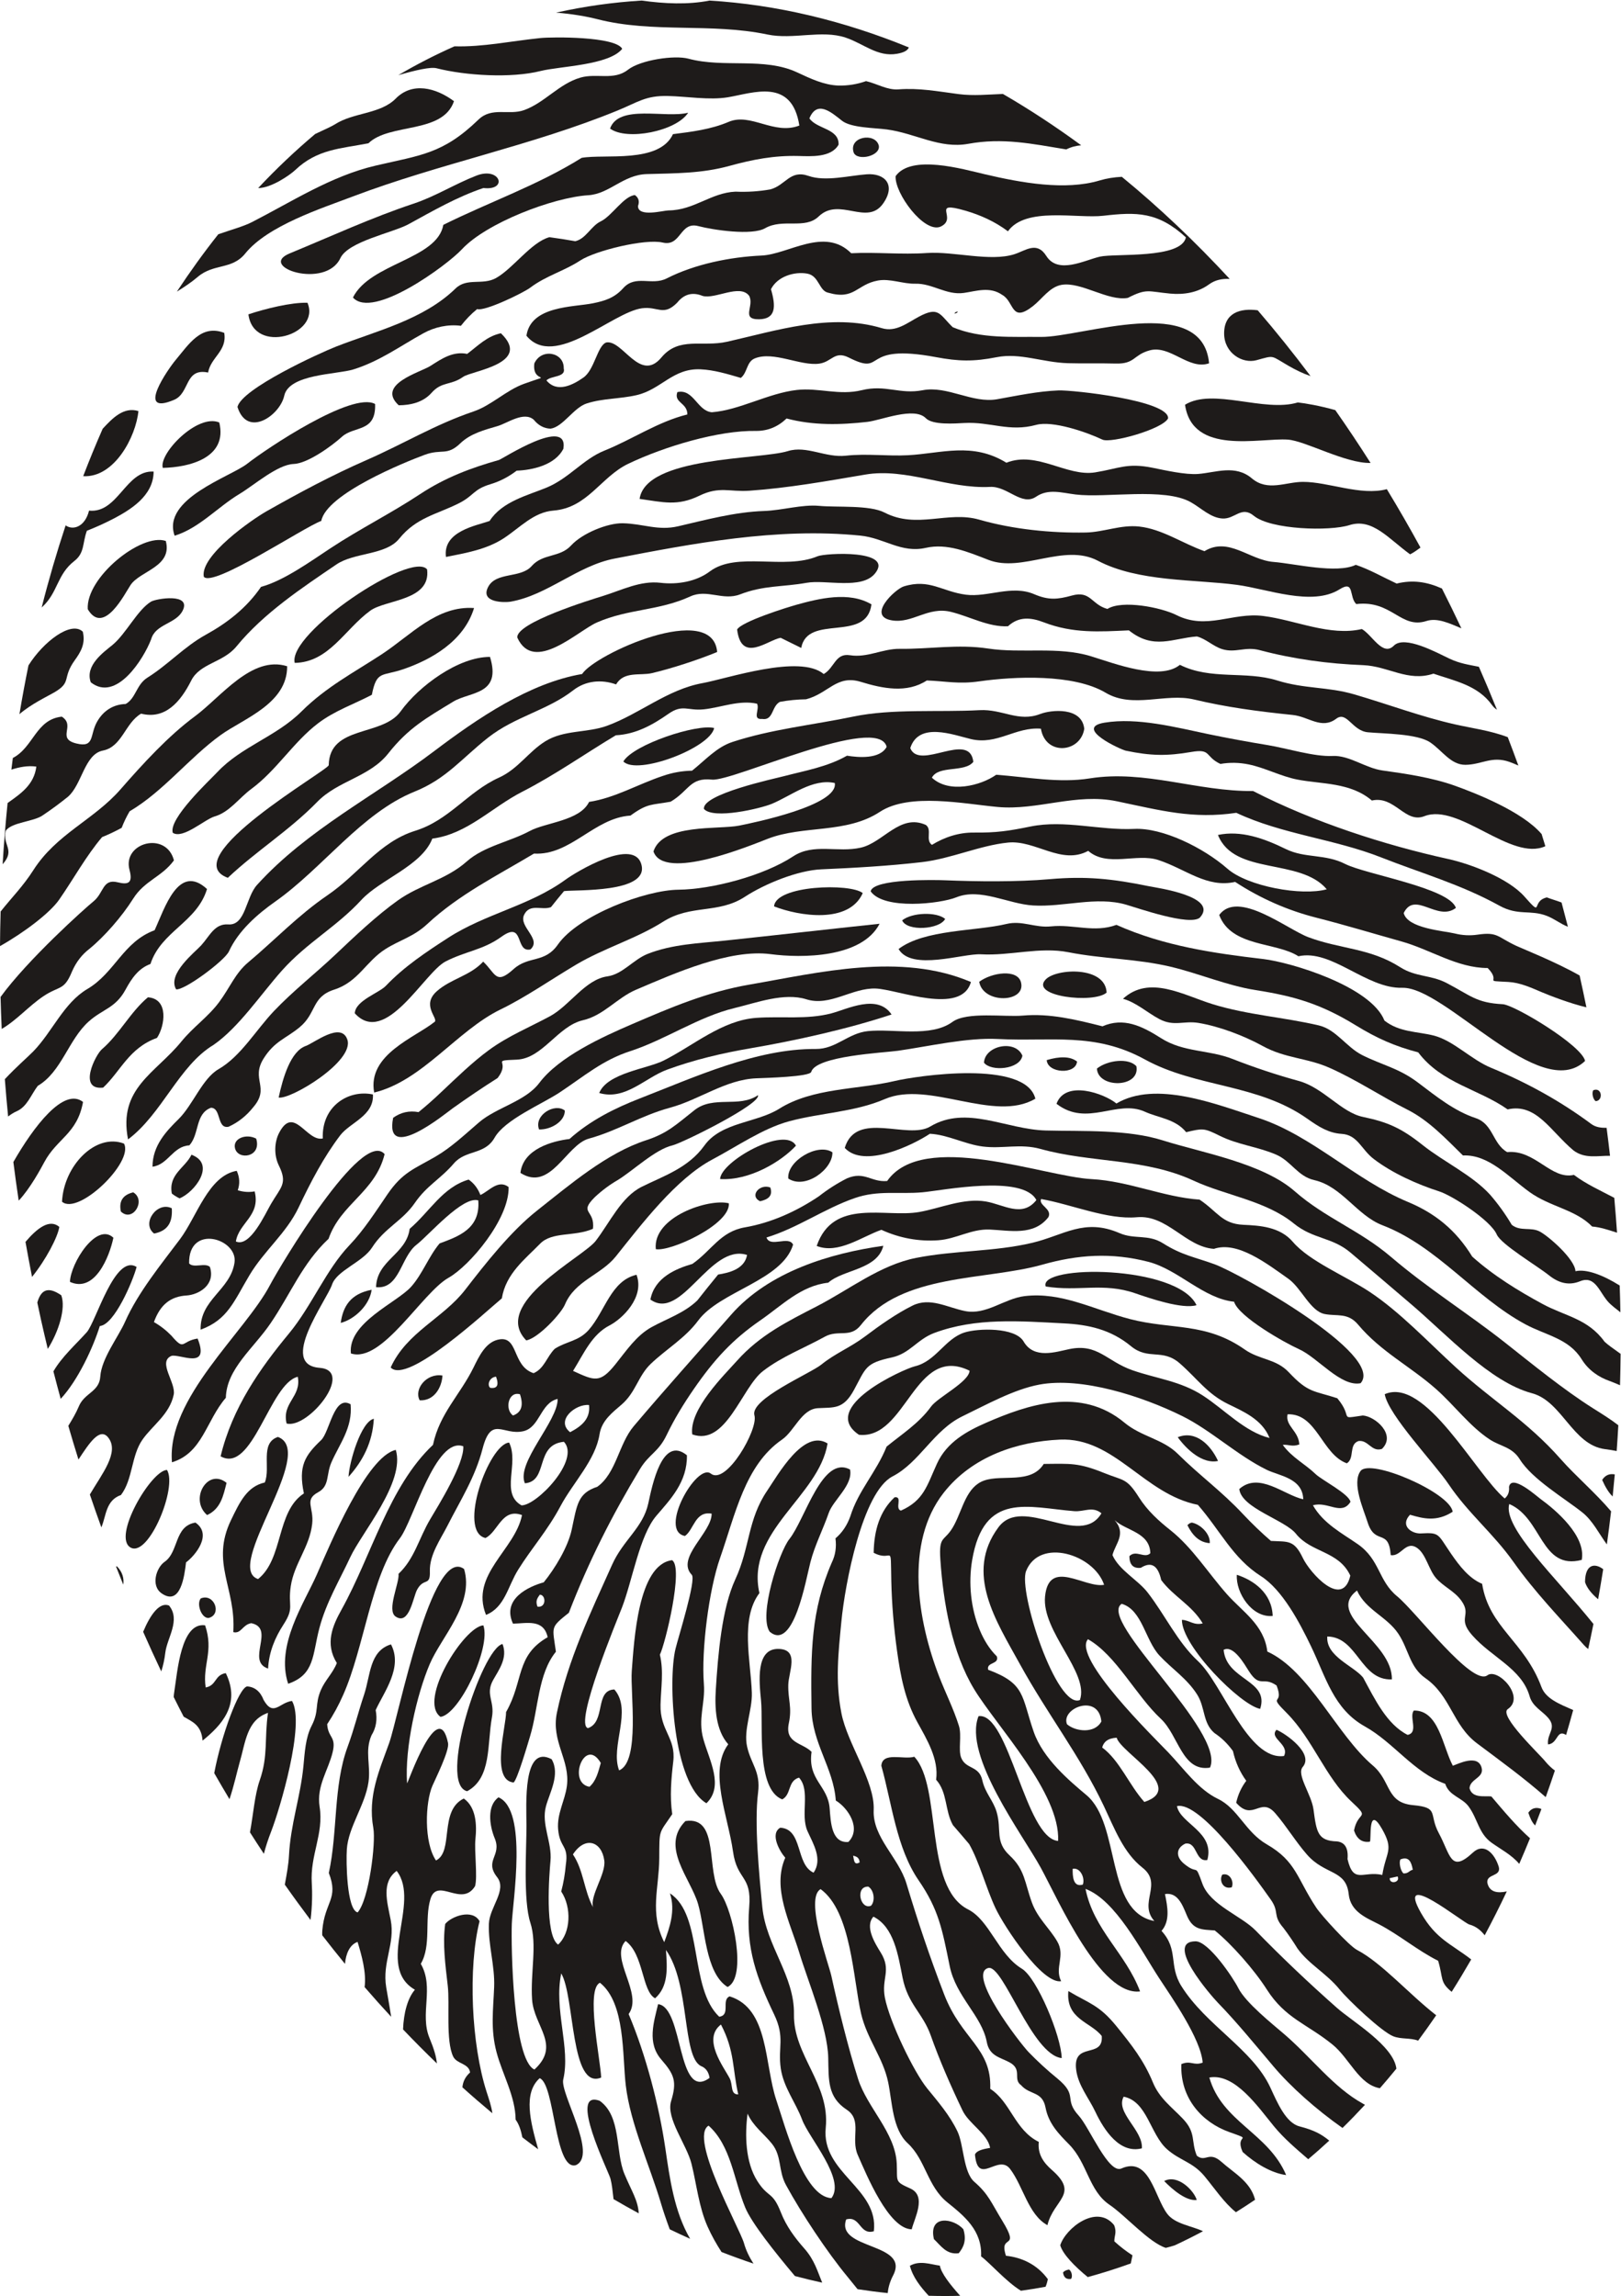 <?xml version="1.0" encoding="UTF-8" standalone="no"?>
<svg
   xmlns:dc="http://purl.org/dc/elements/1.1/"
   xmlns:cc="http://creativecommons.org/ns#"
   xmlns:rdf="http://www.w3.org/1999/02/22-rdf-syntax-ns#"
   xmlns:svg="http://www.w3.org/2000/svg"
   xmlns="http://www.w3.org/2000/svg"
   viewBox="0 0 604.413 856.093"
   height="856.093"
   width="604.413"
   xml:space="preserve"
   id="svg2"
   version="1.1"><defs
     id="defs6" /><g
     transform="matrix(1.333,0,0,-1.333,0,856.093)"
     id="g10"><g
       transform="scale(0.1)"
       id="g12"><path
         id="path14"
         style="fill:#1e1b1a;fill-opacity:1;fill-rule:evenodd;stroke:none"
         d="m 2542.25,6289.59 c -3.44,-7.65 -11.39,-13.96 -33.52,-17.78 -53.96,-9.32 -92.79,28.17 -143.09,45.19 -67.09,22.71 -147.19,-6.31 -219.43,8.85 -157.19,32.98 -321.07,3.16 -475.1,42.76 -29.64,7.62 -72.93,15.19 -115.66,18.3 l 0.88,0.21 c 79.19,17.71 158.79,28.75 238.51,33.61 64.01,-8.89 128.83,-12 190.02,-0.02 187.66,-11.46 374.71,-56.26 557.39,-131.12 v 0" /><path
         id="path16"
         style="fill:#1e1b1a;fill-opacity:1;fill-rule:evenodd;stroke:none"
         d="m 1740.44,6285.79 c -37.03,-46.34 -174.57,-48.55 -228.32,-62.09 -82.07,-20.67 -209.62,-12.98 -290.83,7.66 -17.04,4.34 -58.03,-5.23 -107.19,-19.26 50.91,29.86 103.32,56.74 157.11,80.64 80.57,-2.17 156.84,14.59 240.54,23.15 32.97,3.38 209.63,4.88 228.69,-30.1 v 0" /><path
         id="path18"
         style="fill:#1e1b1a;fill-opacity:1;fill-rule:evenodd;stroke:none"
         d="m 1269.87,6139.25 c -31.47,-92.54 -180.36,-60.24 -239.31,-117.71 -77.904,-15.24 -143.119,-16.02 -205.115,-75.18 -13.379,-12.76 -66.722,-50.32 -103.304,-50.09 50.832,54.16 104.074,104.62 159.543,151.29 26.785,12.46 47.718,22.08 55.011,26.82 51.844,33.7 127.225,28.48 170.215,72.19 46.07,46.85 111.48,31.02 162.96,-7.32 v 0" /><path
         id="path20"
         style="fill:#1e1b1a;fill-opacity:1;fill-rule:evenodd;stroke:none"
         d="m 3024.3,6015.86 c -13.89,-1.06 -27.82,-4.46 -41.76,-11.5 -96.13,15.77 -177.6,33.23 -273.97,15.69 -80.37,-14.64 -147.59,29.29 -227.53,40.1 -35.4,4.8 -100.69,4.23 -126.31,24.76 -29.96,24 -69.46,57.87 -90.7,6.27 20.91,-30.35 83.1,-28.03 81.65,-73.41 -20.39,-37.05 -79.04,-32.63 -112.22,-31.8 -68.29,1.71 -127.71,-9.72 -193.28,-27.76 -77.24,-21.26 -151.11,-20.56 -230.93,-22.85 -66.49,-1.9 -103.97,-55.41 -164,-59.18 -98.46,-6.15 -285.31,-77.74 -353.39,-151.36 -40.43,-43.71 -248.77,-197.43 -304.61,-134.73 48.02,96.42 235.58,106.5 252.81,203.26 128.3,63.72 264,110.7 386.86,187.38 64.22,11.54 216.8,-16.58 255.49,66.33 52.33,6.58 106.56,13.34 155.53,34.3 62.07,26.56 126.64,-37.81 197.94,-10.23 -20.71,134 -128.85,91.05 -199.47,79.15 -52.07,-8.75 -115.06,2.36 -168.57,3.54 -61.94,1.36 -83.36,-17.25 -140.08,-40.5 -240.48,-98.55 -498.52,-148.61 -741.854,-240.98 -85.832,-32.58 -237.121,-81.16 -299.922,-159.11 -37.132,-46.1 -87.882,-27.2 -132.746,-65.33 -18.527,-15.73 -38.086,-28.69 -58.496,-41.29 36.778,55.84 75.371,109.39 115.801,160.37 34.738,12.24 70.797,22.02 94.328,34.1 112.973,58 221.727,128.91 345.229,157.82 126.36,29.57 188.5,32.32 288.21,128.8 37.84,36.61 84.69,10.98 128.19,26.77 57.08,20.71 97.25,73.47 157.06,90.75 45.52,13.16 93.4,-8.92 132.71,21.83 35.52,27.77 130.38,41.56 169.21,31.13 100.16,-26.92 211.44,5.06 304.76,-38.57 37.72,-17.61 74.7,-35.17 114.92,-36.65 26.58,-0.56 52.36,3.59 77.32,12.42 30.72,-7.07 58.87,-25.41 90.51,-23.07 58.47,4.32 108.14,-5.38 168.59,-13.26 41.33,-5.36 82.6,-1.05 123.77,0.45 74.16,-43.08 147.25,-91 218.95,-143.64 v 0" /><path
         id="path22"
         style="fill:#1e1b1a;fill-opacity:1;fill-rule:evenodd;stroke:none"
         d="m 1924.91,6107.02 c -33.06,-51.89 -171.9,-79.17 -218.45,-44.31 24.48,69.07 155.75,27.94 218.45,44.31 v 0" /><path
         id="path24"
         style="fill:#1e1b1a;fill-opacity:1;fill-rule:evenodd;stroke:none"
         d="m 1352.18,5896.37 c -73.46,-24.69 -141.05,-63.78 -209.48,-101.24 -43.57,-23.85 -168.579,-48 -190.583,-94.85 -41.398,-88.14 -233.433,-24.62 -141.789,13.22 114.391,47.23 229.842,100.41 346.552,139.17 60.76,20.17 116.11,55.26 175.78,78.43 66.7,25.91 89.42,-42.73 19.52,-34.73 v 0" /><path
         id="path26"
         style="fill:#1e1b1a;fill-opacity:1;fill-rule:evenodd;stroke:none"
         d="m 2458.09,6015.39 c 6.29,-29.3 -59.26,-44.62 -70.04,-20.26 -15.57,45.23 59.82,57.74 70.04,20.26 v 0" /><path
         id="path28"
         style="fill:#1e1b1a;fill-opacity:1;fill-rule:evenodd;stroke:none"
         d="m 1776.05,5876.59 c 10.39,-7.5 13.25,-17.68 8.57,-30.55 -0.33,-32.42 70.88,-12.4 85.29,-12.32 71.63,0.41 118.65,49.55 187.4,52.51 32.86,-1.47 65.31,0.62 97.36,6.28 43.9,12.01 54.89,55.93 107.06,37.71 47.39,-16.56 112.84,0.96 162.82,4.55 50.35,3.59 82.29,-29.37 45.88,-81.49 -45.04,-64.52 -122.58,19.46 -180.43,-36.41 -38.59,-37.25 -100.21,-4.54 -149.92,-32.99 -36.41,-20.84 -143.53,-5.32 -186.89,6.01 -52.11,13.63 -47.62,-58.32 -99.61,-46.05 -48.31,11.39 -187.95,-22.3 -230.58,-50.22 -45.41,-29.74 -95.58,-42.58 -139.61,-75.83 -19.96,-15.07 -128.85,-67.54 -148.7,-59.99 -16.67,-13.59 -31.82,-29.21 -45.45,-46.84 -36.08,4.63 -73.1,-3.33 -104.68,-20.71 -64.43,-35.43 -122.68,-78.55 -196.33,-101.38 -45.687,-14.17 -179.851,-12.43 -193.179,-73.6 -11.883,-54.64 -103.149,-119.12 -130.832,-31.23 11.949,51.16 229.804,150.73 275.371,168.59 111.73,43.77 243.92,74.46 334.66,162.7 32.11,31.22 75.53,8.06 113.35,29.31 47.96,26.99 98.35,100.29 149.14,114.22 24.17,-3.23 48.31,-7 72.43,-11.3 30.07,6.97 44.05,42.7 71.32,55.6 30.59,14.5 64.64,71.21 95.56,73.43 v 0" /><path
         id="path30"
         style="fill:#1e1b1a;fill-opacity:1;fill-rule:evenodd;stroke:none"
         d="m 860.039,5575.4 c 38.199,-89.99 -150.582,-146.33 -165.211,-32.38 46.52,15.55 119.758,33.86 165.211,32.38 v 0" /><path
         id="path32"
         style="fill:#1e1b1a;fill-opacity:1;fill-rule:evenodd;stroke:none"
         d="m 3439.65,5642.16 c -20.31,0.79 -39.94,-2.29 -57.79,-15.31 -31.72,-23.14 -70.26,-29.37 -108.6,-25.79 -62.71,5.88 -65.13,15.18 -118.57,-12.04 -55.2,-9.95 -130.74,45.87 -185.28,36.5 -33.32,-5.72 -54.12,-39.11 -79.94,-59.38 -62.18,-48.82 -51.66,12.37 -86.23,31.37 -34.33,24.06 -72.54,10.41 -107.07,5.45 -48.92,-7.01 -88.03,26.95 -135.64,25.74 -34.61,-0.88 -70.82,15.07 -104.83,8.89 -59.86,-10.88 -65.19,-55.13 -138.49,-34.2 -26.78,5.04 -25.53,47.42 -59.19,53.54 -34.92,6.36 -83.11,-7.18 -101.48,-43.64 13.97,-47.8 14.25,-83.43 -33.4,-84.03 -51.91,-0.65 -12.13,37.74 -27.77,65.76 -25.82,34.11 -95.34,-10.56 -130.1,-0.45 -28.15,11.5 -51.86,5.19 -71.1,-18.94 -38.72,-39.17 -53.96,-9.43 -98.58,-15.59 -83.81,-11.52 -244.93,-171.72 -323.03,-76.84 12.18,84.25 131.66,79.7 185.94,90.75 33.45,6.81 60.14,14.9 84.71,42.31 34.8,38.85 79.71,5.83 121.86,27.35 78.1,39.85 177.37,59.95 265.27,63.89 75.51,3.41 175.85,81.2 250.7,6.44 68.67,3.65 140.11,-4.26 212.03,0.67 74.82,5.11 177.11,-25.12 244.63,-3.31 31.79,10.27 62.63,36.95 89.02,-4.93 32.95,-52.31 106.7,-11.91 149.67,-2.03 42.71,9.82 227.79,-7.05 240.82,54 -78.17,71.94 -138.36,71.18 -231.04,60.45 -73.44,-8.51 -217.28,26.1 -266.79,-43.47 -36.82,27.73 -77.86,45.77 -119.3,57.78 -100.78,29.2 -17.85,-22.11 -69.96,-45.1 -46.06,-17.8 -128.03,94.04 -124.89,141.66 43.72,61.58 187.21,19.8 250.06,5.09 101.21,-23.69 224.03,-46.13 320.53,-17.25 19.55,5.85 40.49,9.18 62.15,10.22 104.22,-85.47 205.04,-181.01 301.68,-285.56 v 0" /><path
         id="path34"
         style="fill:#1e1b1a;fill-opacity:1;fill-rule:evenodd;stroke:none"
         d="m 627.188,5491.22 c 8.656,-50.98 -37.504,-67.85 -45.086,-110.95 -65.997,13.52 -50.579,-57.32 -94.805,-76.22 -111.317,-47.54 -14.77,88.92 3.215,110.29 37.41,44.5 71.992,101.78 136.676,76.88 v 0" /><path
         id="path36"
         style="fill:#1e1b1a;fill-opacity:1;fill-rule:evenodd;stroke:none"
         d="m 387.172,5272.48 c -6.863,-71.18 -66.852,-187.02 -154.492,-182.14 17.297,45.09 35.468,89.36 54.554,132.73 27.633,29.86 58.887,62.07 99.938,49.41 v 0" /><path
         id="path38"
         style="fill:#1e1b1a;fill-opacity:1;fill-rule:evenodd;stroke:none"
         d="m 1401.1,5490.13 c 88.57,-84.97 -81.34,-104.76 -105.36,-121.82 -35.26,-25 -59.71,-12.08 -88.79,-44.99 -23.58,-26.67 -58.99,-34.49 -91.69,-34.65 -63.66,58.94 60.88,92.1 89.17,110.33 31.61,20.38 63.03,41.47 102.39,33.38 31.18,23.7 55.54,49.53 94.28,57.75 v 0" /><path
         id="path40"
         style="fill:#1e1b1a;fill-opacity:1;fill-rule:evenodd;stroke:none"
         d="m 613.355,5240.56 c 24.083,-99.6 -84.992,-125.45 -158.003,-127.01 -11.754,39.83 96.968,152.78 158.003,127.01 v 0" /><path
         id="path42"
         style="fill:#1e1b1a;fill-opacity:1;fill-rule:evenodd;stroke:none"
         d="m 1576.87,5391.94 c 6.89,-25.59 -36.09,-20.11 -48.37,-33.75 30.39,-36.68 75.94,-11.24 103.51,8.09 31.15,21.81 38.79,89.08 63.82,98.1 46,8.3 94.22,-114.05 154.3,-41.91 49.29,59.2 113.86,28.24 183.44,43.91 137.83,31.03 289.93,81.1 433.03,38.01 39.59,-11.93 71.02,14.71 103.71,32.1 56.27,29.94 57.6,6.35 94.73,-29.49 79.57,-33.06 166.46,-26.09 247.3,-27.12 111.18,-1.41 451.37,124.96 469.69,-73.79 -56.89,-19.94 -108.49,52.16 -166.52,36.09 -46.1,-12.75 -40.37,-38.31 -94.98,-36.8 -44.46,1.23 -88.75,-0.25 -133.21,1.01 -71.09,2.01 -133.77,29.81 -199.68,16.75 -64.48,-12.77 -107.05,-11.56 -169.12,0.1 -216.92,40.79 -137.76,-54.81 -244.01,-1.24 -40.25,20.31 -47.38,-11.92 -82.85,-16.87 -52.45,-7.3 -128,35.95 -180.39,14.66 -23.4,-9.5 -20.09,-39.35 -39.06,-54.58 -37.24,10.92 -74.66,22.33 -112.64,24.06 -77.41,3.53 -109.83,-56.19 -178.71,-72.19 -46.11,-10.72 -94.52,-8.72 -139.86,-23.33 -36.48,-11.77 -65.98,-65.5 -100.96,-70.51 -18.36,0.61 -34.1,9.01 -47.22,25.21 -28.03,23.96 -73.44,-9.89 -100.75,-17.9 -35.7,-10.49 -75.43,-20.45 -104.2,-48.07 -38.18,-36.69 -51.54,-14.5 -100.1,-32.42 -55.01,-20.26 -274.84,-109.28 -289.086,-184.9 -47.786,-16.8 -304.036,-187.96 -328.641,-156.03 -10.719,59.25 135.426,160.4 175.676,183.18 91.601,51.84 180.785,99.84 280.241,143.44 103.74,45.49 190.77,98.99 298.27,135.48 50.92,17.28 91,59.23 141.63,77.5 90.69,32.78 21.38,-3.06 28.72,56.89 19.85,44.03 83.59,31.32 82.29,-13.68 v 0" /><path
         id="path44"
         style="fill:#1e1b1a;fill-opacity:1;fill-rule:evenodd;stroke:none"
         d="m 1049.21,5292.23 c 3.04,-80.11 -58.562,-60.51 -92.808,-91.65 -29.339,-26.67 -96.492,-74.8 -134.839,-76.09 -45.493,-1.52 -110.817,-59.34 -151.52,-83.75 -61.648,-36.97 -112.68,-95.74 -181.586,-116.92 -36.816,103.58 156.742,164.85 203.254,201.47 53.172,41.86 293.602,202.8 357.499,166.94 v 0" /><path
         id="path46"
         style="fill:#1e1b1a;fill-opacity:1;fill-rule:evenodd;stroke:none"
         d="m 429.691,5103.21 c -0.179,-68.52 -66.488,-107.43 -110.515,-130.9 -24.852,-12.97 -50.238,-24.52 -76.164,-34.64 -12.758,-35.03 -5.871,-61.87 -35.106,-84.59 -48.953,-38.02 -45.566,-88.11 -89.816,-128.54 l -1.524,-1.4 c 19.883,78.45 42.329,154.97 67.02,229.57 21.059,-14.88 54.375,-3.9 65.457,41.32 81.168,-8.35 102.672,113.96 180.648,109.18 v 0" /><path
         id="path48"
         style="fill:#1e1b1a;fill-opacity:1;fill-rule:evenodd;stroke:none"
         d="m 2670.53,5544.91 c -0.82,4.26 4.67,4.59 7.91,6.34 0.82,-4.27 -4.67,-4.6 -7.91,-6.34 v 0" /><path
         id="path50"
         style="fill:#1e1b1a;fill-opacity:1;fill-rule:evenodd;stroke:none"
         d="m 1894.67,5325.49 c 45.44,10.17 55.49,-52.81 96.5,-56.34 77.57,5.89 157.43,53.24 237.73,62.36 61.3,6.95 118.07,-16.24 181.88,-0.57 66.31,16.24 106,-12.52 170.12,-0.18 69.16,13.32 138.9,-37.51 208.42,-25.17 56.5,10.03 112.91,22.28 171.58,24.63 38.44,1.55 309.55,-27.78 306.44,-78.15 -15.23,-30.48 -160.23,-70.59 -183.71,-59.41 -45.37,21.6 -139.74,53.62 -185.17,41.21 -75.88,-20.73 -127.66,9.33 -201.47,5.22 -26.38,-1.46 -88.26,-6.02 -107.19,13.34 -32.59,33.38 -125.25,-5.85 -163.75,-10.21 -74.31,-8.39 -150.84,-10.47 -225.9,9.5 -24.14,-23.22 -52.33,-34.81 -84.56,-34.8 -105.91,2.13 -257.62,-43.83 -357.89,-91.69 -77.33,-36.88 -113.64,-123.55 -209.87,-131.16 -54.85,-4.34 -92.85,-47.07 -137.72,-76.72 -48.65,-32.17 -107.33,-41.9 -162.65,-52.95 -9.69,72.17 85.33,87.64 121.97,100.63 35.45,54.9 106.37,71.42 159.42,93.36 62.82,25.96 102.38,79.58 161.7,103.43 78.62,31.59 149.49,80.78 232.09,101.18 0.25,33.33 -38.53,32.14 -27.97,62.49 v 0" /><path
         id="path52"
         style="fill:#1e1b1a;fill-opacity:1;fill-rule:evenodd;stroke:none"
         d="m 138.637,4300.05 c 13.73,-7.45 30.148,6.2 22.726,23.4 -16.961,-1.95 -25.269,-9.3 -22.726,-23.4 v 0" /><path
         id="path54"
         style="fill:#1e1b1a;fill-opacity:1;fill-rule:evenodd;stroke:none"
         d="m 79.652,4561.06 c 41.618,66.43 119.121,125.5 151.914,94.42 8.235,-33.87 -5.945,-57.08 -22.425,-79.97 -36.715,-51.01 -6.946,-60.91 -58.051,-90.34 -21.031,-12.12 -63.922,-32.18 -96.711,-60.5 7.637,45.97 16.082,91.43 25.273,136.39 v 0" /><path
         id="path56"
         style="fill:#1e1b1a;fill-opacity:1;fill-rule:evenodd;stroke:none"
         d="m 1575.9,5167.09 c -23.3,-46.26 -88.06,-59.77 -130.76,-61.35 -22.14,-17.03 -46.23,-29.55 -72.25,-37.53 -50.12,-14.79 -46.03,-32.12 -90.62,-54.33 -62.02,-30.87 -118.09,-39.54 -165.46,-98.24 -37.87,-46.94 -125.271,-37.79 -176.064,-72.37 -94.785,-64.49 -202.891,-135.69 -279.285,-229.08 -37.356,-45.67 -101.945,-46.72 -126.52,-95.47 -30.269,-60.01 -73.003,-109.62 -140.207,-92.63 -44.839,-25.94 -52.953,-92.64 -106.968,-103.27 -51.336,-10.1 -58.336,-94.48 -97.274,-128.83 -22.789,-18.42 -46.222,-35.71 -70.304,-51.84 -25.457,-18.71 -87.215,-19.16 -104.219,-43.75 -9.773,-39.31 26.703,-52.58 -6.977,-91.7 -0.504,-0.59 -1.039,-1.19 -1.594,-1.8 3.418,57.66 8.129,114.7 13.852,171.22 36.176,25.91 74.035,50.61 80.375,101.88 -24.109,3.37 -47.32,-1.36 -69.785,-8.45 1.359,10.83 2.594,21.71 4.027,32.48 58.074,30.28 64.309,107.9 137.028,115.69 39.726,-25.55 -16.196,-61.14 40.742,-75.06 51.718,-12.64 36.988,23.27 57.441,60.04 17.985,32.3 46.563,49.42 80.34,50.38 28.719,15.78 29.695,54.15 60.801,73.65 58.594,36.74 103.109,86.79 163.285,120 58.219,32.16 113.101,73.37 154.687,134.04 63.012,16.83 138.614,71.35 194.352,108.1 82.347,54.3 168.587,97.18 250.527,151.29 70.17,46.36 142.5,73.39 220.51,95.46 9.33,2.63 194.91,123.57 180.32,31.47 v 0" /><path
         id="path58"
         style="fill:#1e1b1a;fill-opacity:1;fill-rule:evenodd;stroke:none"
         d="m 463.785,4909.13 c 18.985,-72.16 -71.269,-83.16 -98.351,-122.85 -15.371,-22.51 -75.09,-143.68 -119.942,-68.08 -5.808,88.62 149.981,214.26 218.293,190.93 v 0" /><path
         id="path60"
         style="fill:#1e1b1a;fill-opacity:1;fill-rule:evenodd;stroke:none"
         d="m 3665.86,5370.3 c -21,7.09 -41.74,17.3 -60.66,28.17 -52.41,30.1 -38.52,30.52 -90.69,16.28 -39.16,-10.69 -89.96,19.8 -90.41,74.1 -0.47,59.16 45.86,71.94 93.93,65.54 50.64,-58.82 99.92,-120.28 147.83,-184.09 v 0" /><path
         id="path62"
         style="fill:#1e1b1a;fill-opacity:1;fill-rule:evenodd;stroke:none"
         d="m 3973.36,4890.64 c -8.89,-6.48 -17.95,-13.31 -29.02,-18.9 -61.41,44.59 -105.79,102.15 -169.89,81.69 -54.72,-17.49 -219.86,-12.97 -267.34,26.18 -34.79,28.69 -52.38,-9.58 -87.42,-7.68 -33.11,1.8 -59.28,28.81 -88.44,45.45 -73.91,42.13 -236.97,11.35 -322.56,21.74 -39.12,4.74 -76.19,17.12 -110.47,-6.14 -40.45,-27.46 -80.02,29.93 -128.65,27.39 -117.07,-6.08 -235.1,53.86 -348.81,34.54 -108.44,-18.42 -216.5,-37.73 -324.57,-45.23 -55.43,-3.84 -83.72,13.21 -139.57,-13.84 -62.28,-30.17 -101.2,-18.16 -167.56,-9.04 17.66,119.24 336.08,109.33 414.74,133.71 52.75,16.34 104.85,-19.14 162.22,-12.86 59.19,6.49 115.68,-1.82 174.02,1.32 93.38,5.05 180,37.55 275.02,-20.99 85.66,33.95 168.87,-39.83 248.38,-26.96 66.74,10.82 89.12,27.24 160.23,12.93 35.12,-7.07 92.25,-20.19 127.93,-17.36 49.55,3.94 103.65,26.95 150.12,-12.4 44.41,-37.62 94.55,-9.8 142.95,-9.78 71.7,0.06 161.31,-39.68 234.57,-20.41 32.32,-53.23 63.75,-107.65 94.12,-163.36 v 0" /><path
         id="path64"
         style="fill:#1e1b1a;fill-opacity:1;fill-rule:evenodd;stroke:none"
         d="m 422.781,4634.08 c -21.261,-55.37 -97.652,-176.73 -168.84,-120.29 -17.164,47.29 36.586,84.6 60.692,104.45 38.012,31.31 69.5,97.81 107.879,121.22 13.578,8.26 114.519,25.41 88.117,-25.81 -18.973,-36.79 -75.945,-36.53 -87.848,-79.57 v 0" /><path
         id="path66"
         style="fill:#1e1b1a;fill-opacity:1;fill-rule:evenodd;stroke:none"
         d="m 1194.64,4829.67 c 11.35,-88.08 -115.83,-84.18 -158.81,-115.47 -72.146,-52.55 -115.326,-144.39 -211.439,-146.16 -20.422,82.78 325.799,314.64 370.249,261.63 v 0" /><path
         id="path68"
         style="fill:#1e1b1a;fill-opacity:1;fill-rule:evenodd;stroke:none"
         d="m 3369.1,4880.58 c 67.4,41.13 125.1,-24.67 193.17,-30.12 59.92,-4.8 176.68,-33.77 230.17,-8.09 39.22,-13.24 76.21,-34.69 114.26,-52.4 44.94,10.99 84.37,5.02 126.66,-13.81 18.55,-36.66 36.68,-73.8 54.39,-111.39 -33,13.76 -66.99,30.32 -97.79,20.46 -72.19,-23.14 -96.56,59.23 -196.27,47.37 -20.99,20.38 -3.96,68.03 -46.62,41.27 -77.13,-48.37 -201.87,1.15 -286.99,12.46 -118.17,15.74 -276.51,8.01 -389.3,67.56 -94.67,49.97 -211.54,-34.35 -305.99,2.34 -57.95,22.52 -115.86,47.05 -175.28,33.62 -68.87,-15.58 -115.55,27.54 -183.4,34.31 -233.7,23.33 -470.07,-22.53 -686.92,-64.26 -104.37,-20.04 -187.45,-102.6 -291.55,-120.68 -14.32,-2.49 -86.22,-3.84 -61.99,41.69 22.6,42.43 90.85,23.09 121.54,58.03 31.47,35.81 78.63,22.91 110.31,57.63 31.03,34.01 102.17,63.06 144.68,62.11 57.65,-1.28 97.9,-21.68 154.93,-8.42 79.01,18.38 158.55,39.96 240.37,42.75 50.84,1.74 105.87,18.82 154.16,14.28 49.18,-4.65 140.66,2.97 182.6,-18.73 90.64,-46.88 176.74,5.42 264.57,-19.75 95.94,-27.51 202.26,-37.72 297.73,-36.06 50.98,0.89 98.17,22.43 150.02,16.72 64.34,-7.07 120.98,-47.07 182.54,-68.89 v 0" /><path
         id="path70"
         style="fill:#1e1b1a;fill-opacity:1;fill-rule:evenodd;stroke:none"
         d="m 3314.75,5290.19 c 78,48.14 221.52,-22.14 315.48,6.39 20.36,-2.18 61.35,-9.08 104.83,-21.44 33.71,-47.99 66.58,-97.33 98.65,-147.77 -70.12,-1.73 -182.32,61.87 -231.54,65.28 -78.36,5.42 -266.92,-45.06 -287.42,97.54 v 0" /><path
         id="path72"
         style="fill:#1e1b1a;fill-opacity:1;fill-rule:evenodd;stroke:none"
         d="m 1326.03,4721.53 c -28.74,-93.94 -121.31,-144.77 -197.53,-170.97 -60.87,-20.93 -74.7,-2.91 -88.4,-71.78 -50.1,-26.17 -103.877,-44.43 -150.022,-79.4 -69.41,-52.62 -115.844,-131.38 -187.211,-184 -34.344,-25.32 -60.89,-64.74 -102.183,-76.72 -28.164,-8.16 -89.434,-64.65 -117.43,-45.75 -12.008,39.64 102.453,146.07 125.07,170.08 67.321,71.49 164.278,98.78 234.906,169.13 69.25,68.94 146.606,108.94 224.22,159.82 82.52,54.1 154.12,136.82 258.58,129.59 v 0" /><path
         id="path74"
         style="fill:#1e1b1a;fill-opacity:1;fill-rule:evenodd;stroke:none"
         d="m 1447.11,4638.6 c -5.59,41.83 209.41,107.38 238.38,116.33 54.47,16.84 105.57,43.87 162.28,37.17 46.38,-5.48 99.36,2.98 137.59,31.75 75.34,56.7 209.23,3.54 301.61,42.55 21.17,8.94 215.71,19.49 160.45,-48.36 -37.36,-45.88 -137.99,-16.38 -191.07,-25.93 -67.3,-12.07 -119.77,-6.67 -185.92,-32.26 -48.69,-18.84 -92.5,15.73 -139.35,-5.79 -88.56,-40.68 -172.35,-34.1 -261.03,-72.73 -54.07,-23.56 -176.55,-144.23 -222.94,-42.73 v 0" /><path
         id="path76"
         style="fill:#1e1b1a;fill-opacity:1;fill-rule:evenodd;stroke:none"
         d="m 803.18,4558.72 c 0.765,-104.73 -122.102,-146.42 -185.825,-192.38 -88,-63.43 -160.523,-158 -254.734,-213.33 -8.551,-14.58 -15.976,-30 -22.289,-46.23 -17.805,-9.82 -36.051,-18.49 -54.766,-26 -45.086,-53.14 -79.66,-116.8 -119.957,-174.8 C 139.57,3868.49 67.801,3814.11 0,3775.88 c 0.188,32.42 0.855,64.65 1.758,96.78 30.348,38.38 62.781,70.58 91.484,115.6 64.879,101.73 168.774,140.27 243.645,225.86 62.961,72 133.66,149.44 208.726,204.9 72.485,53.57 158.535,170.74 257.567,139.7 v 0" /><path
         id="path78"
         style="fill:#1e1b1a;fill-opacity:1;fill-rule:evenodd;stroke:none"
         d="m 1370.6,4584.81 c 32.98,-107.03 -55.74,-96.45 -102.88,-125.14 -75.66,-46.04 -125.69,-73.91 -181.63,-144.81 -52.24,-66.18 -140.52,-75.82 -198.668,-135.51 -77.582,-79.66 -169.902,-136.76 -250.152,-212.44 -149.786,55.1 281.941,301.29 282.222,315.13 2.293,112.71 149.688,78.91 201.218,150.54 51.16,71.11 162.18,152.67 249.89,152.23 v 0" /><path
         id="path80"
         style="fill:#1e1b1a;fill-opacity:1;fill-rule:evenodd;stroke:none"
         d="m 2006.02,4598.6 c -52.34,-21.8 -126.97,-46.1 -182.51,-59.17 -32.68,-7.7 -78.41,6.28 -100.14,-31.57 -41.28,14.84 -85.57,10.39 -119.88,-16.35 -72.08,-56.19 -163.6,-73.6 -238.31,-132.54 -73.89,-58.31 -116.57,-115.06 -205.14,-150.77 -148.92,-60.05 -256.919,-214.02 -390.454,-308 -49.172,-34.61 -102.777,-81.21 -129.234,-139.15 -11.692,-25.62 -123.946,-109.23 -147.664,-106.12 -25.715,42.8 52.464,103.76 69.984,122.98 23.867,26.15 37.406,61.51 75.836,58.65 48.816,-3.61 48.441,75.19 80.437,110.48 140.301,154.85 332.655,251.13 494.805,373.71 122.08,92.3 267.45,191.31 414.55,216.26 35.82,56.14 365.5,204.59 377.72,61.59 v 0" /><path
         id="path82"
         style="fill:#1e1b1a;fill-opacity:1;fill-rule:evenodd;stroke:none"
         d="m 2437.62,4731.82 c -13.71,-108.38 -178.47,-25.4 -196.45,-121.89 -19.17,9.57 -38.38,19.02 -57.61,28.38 -36.35,-6.47 -109.92,-72.34 -121.71,23.2 12.84,22.07 138.23,61.53 166.28,69.27 61.83,17.11 146.46,38.35 209.49,1.04 v 0" /><path
         id="path84"
         style="fill:#1e1b1a;fill-opacity:1;fill-rule:evenodd;stroke:none"
         d="m 3809.32,4662.77 c 29.12,-16.42 58.36,-77.89 89.61,-46.43 29.86,30.06 120.58,-19.87 155.09,-36.19 30.59,-14.45 55.43,-17.24 82.7,-22.97 17.34,-39.53 34.16,-79.56 50.51,-120.01 -5.16,3.13 -9.87,7.45 -13.95,13.14 -39.8,55.41 -104.51,67.31 -163.61,87.65 -71.53,-23.81 -126.33,21.03 -196.78,23.82 -96.43,3.79 -193.42,16.49 -289.02,41.9 -41.29,10.99 -67.82,-8.79 -105.47,2.95 -24.86,7.77 -45.29,28.89 -70.51,35.42 -67.5,-4.9 -120.88,-38.47 -190.23,17.03 -82.58,-3.74 -156,-9.01 -237.72,22.38 -36.5,14.01 -70.25,17.06 -100.43,-10.91 -54.2,-2.8 -106.66,27.26 -159.61,40.27 -64.08,15.74 -107.3,-33.02 -164.61,-23.88 -72.69,11.59 9.07,87.73 32.52,95.03 72.29,22.48 106.76,-14.4 174.08,-23.13 60.98,-7.9 128.25,28.22 190.92,1.41 40.1,-17.13 65.06,-14.96 105.65,-3.72 52.54,14.55 54.12,-25.38 99.18,-37.52 41.23,25.87 150.39,4.32 192.77,-17.02 85.39,-42.98 156.39,8.25 243.14,-2.68 90.81,-11.44 186.2,-57.43 275.77,-36.54 v 0" /><path
         id="path86"
         style="fill:#1e1b1a;fill-opacity:1;fill-rule:evenodd;stroke:none"
         d="m 2304.12,4536.92 c 30.49,17.53 32.03,59.16 73.34,52.6 49.04,-7.77 91.29,18.53 139.26,17.87 81.8,-1.1 162.56,13.74 247.42,0.84 93.87,-14.27 195.2,6.63 287.19,-21.49 63.79,-19.48 192.99,-70.01 249.06,-24.08 86.39,-43.26 183.83,-16.19 271.78,-43.63 78.12,-24.38 141.01,-16.95 217.54,-39.45 95.7,-28.11 186.09,-62.24 280.19,-83.48 47.74,-10.78 99.77,-17.44 147.62,-35.78 10.08,-26.26 19.94,-52.73 29.63,-79.35 -8.24,3.65 -16.51,7.18 -24.9,10.15 -49.38,17.49 -77.76,-7.65 -122.89,-8.14 -41.41,-0.48 -65.34,40.19 -98.85,62.75 -36.74,24.7 -130.67,24.18 -174.24,28.25 -44.18,4.11 -58.69,60.47 -88.57,37.92 -41.12,-30.99 -76.96,5.92 -121.63,10.51 -100.27,10.27 -185.54,21.75 -276.15,43.3 -79.53,18.92 -170.96,-26.5 -247.32,18.95 -89.77,53.44 -256.33,45.57 -353.28,31.78 -58.77,-8.36 -93.23,0.58 -146.88,2.47 -55.51,-36.41 -123.24,-22.73 -184.63,-3.86 -67.6,20.8 -90.51,-32.67 -153.14,-48.79 -24.6,-0.37 -48.93,-2.75 -72.97,-7.16 -23.71,-11.78 -17.85,-53.11 -49.88,-47.83 -28.82,-2.39 -6,26.62 -14.21,42.67 -49.89,11.11 -100.51,-10.7 -148.91,-15.74 -45.4,-4.73 -59.11,15.29 -98.8,-12.52 -45.45,-31.85 -91.97,-57.17 -147.32,-60.11 -86.94,-52.03 -169.52,-110.7 -262.02,-158.07 -85.46,-43.75 -153.57,-118.26 -251.25,-130.95 -29.48,-76.05 -145.63,-114.04 -198.46,-171.51 -69.502,-75.6 -152.506,-119.35 -222.299,-197.67 -59.199,-66.46 -120.477,-158.86 -191.207,-207.8 -96.703,-58 -143.594,-192.59 -239.141,-264.37 -28.164,143.22 77.039,185.01 149.145,273.71 33.586,41.31 74.425,68.31 105.757,110.46 29.551,39.75 45.114,80.77 80.75,110.66 74.583,62.54 140.247,132.19 221.571,187.64 89.744,61.18 144.494,149.17 246.134,180.83 95.75,29.86 146.67,109.04 233.86,148.49 54.32,24.59 82.59,72.59 130.44,102.07 52.13,32.13 116.39,22.78 172.13,43.09 91.15,33.23 168.82,101.48 266.94,119.3 69.65,12.68 272.15,81.85 339.19,25.47 v 0" /><path
         id="path88"
         style="fill:#1e1b1a;fill-opacity:1;fill-rule:evenodd;stroke:none"
         d="m 486.539,4015.72 c -34,-46.64 -81.894,-56.12 -113.984,-107.11 -31.867,-50.6 -80.895,-106.52 -122.946,-140.8 -20.554,-15.77 -36.519,-36.51 -47.867,-62.23 -22.582,-55.55 -35,-39.45 -80.609,-70.06 -40.344,-27.07 -74.567,-67.06 -116.367,-91.36 -1.387,29.93 -2.402,59.73 -3.188,89.46 76.051,104.64 235.34,247.5 259.746,267.25 29.574,23.91 24.981,64.13 67.879,53.49 29.309,-7.25 43.047,-2.7 33.02,34.83 -20.371,76.21 102.804,109.53 124.316,26.53 v 0" /><path
         id="path90"
         style="fill:#1e1b1a;fill-opacity:1;fill-rule:evenodd;stroke:none"
         d="m 1997.68,4385.86 c -11.97,-56.43 -215.96,-133.18 -254.06,-93.51 28.49,47.9 206.7,106.09 254.06,93.51 v 0" /><path
         id="path92"
         style="fill:#1e1b1a;fill-opacity:1;fill-rule:evenodd;stroke:none"
         d="m 2416.88,4241.23 c -2.62,-5.89 -3.25,-13 0.42,-22.8 33.81,-15.09 141,-30.3 158.29,21.65 -47.21,5.66 -104.85,25.3 -158.71,1.15 v 0" /><path
         id="path94"
         style="fill:#1e1b1a;fill-opacity:1;fill-rule:evenodd;stroke:none"
         d="m 2911.58,4384 c -70.8,5.78 -122.46,-46.55 -195.68,-29.03 -50.08,11.98 -145.9,49.2 -169.71,-25.2 25.43,-64.49 166.15,49.51 176.39,-38.47 -24.28,-30.69 -97.42,-8.84 -115.92,-44.28 47.75,-44.88 136.48,-22.56 179.94,8.17 87.48,-6.49 175.26,-23.9 261.62,-10.19 155,24.61 300.49,-36.92 456.98,-35.35 169.6,-87.2 368.2,-151.14 546.03,-190.2 62.07,-13.64 167.4,-53.53 212.72,-104.72 54.55,-61.67 16.99,-13.4 62.85,-2.63 11.48,-4.53 26.42,-8.6 41.15,-14.24 6.07,-22.47 11.97,-45.06 17.77,-67.73 -19.61,7.08 -36.93,21.84 -59.45,30.5 -46.39,17.81 -79.59,-0.69 -132.11,28.36 -107.7,59.58 -218.28,90.66 -330.45,134.88 -132.26,52.13 -276.91,64.37 -405.47,124.85 -121.48,-17.98 -209.67,6.21 -333.92,32.23 -114.16,23.91 -222.07,-26.11 -333.58,-15.88 -93.18,8.54 -247.17,40.54 -329.55,-13.64 -93.9,-61.74 -214.44,-37.06 -312.75,-75.03 -48.5,-18.72 -291.93,-120.31 -320.56,-35.68 25.33,78.69 182.11,60.61 239.87,72.22 40.11,8.06 278.21,56.59 267.27,119.16 -62.21,13.48 -122,-35.82 -176.06,-58.25 -31.88,-13.22 -162.89,-44.16 -189.85,-14.43 -6.21,41.37 196.84,84.76 223.65,91.77 59.46,15.54 121.83,26.12 176.44,57.32 31.13,-4.99 92.09,-10.57 110.96,24.82 -23.83,93.33 -430.34,-97.72 -488.58,-91.76 -62.4,6.39 -62.89,-30.3 -115.6,-61.73 -53.17,-9.84 -63.84,-3.36 -112.47,-38.91 -101.44,-6.3 -167.26,-112.23 -269.86,-106.23 -100.74,-60.42 -210.12,-114.56 -298.5,-197.07 -38.53,-35.97 -76.59,-44.39 -117.12,-70.1 -54.7,-34.7 -75.6,-91.7 -143.401,-113.41 -63.727,-20.43 -48.789,-65.96 -96.637,-105.3 -38.562,-31.75 -70.031,-38.67 -100.543,-87.24 -36.847,-58.61 18.742,-80.71 -28.933,-136.2 -19.407,-24.44 -42.496,-42.72 -69.262,-54.82 -33.356,-6.55 -19.649,52.74 -49.191,53.17 -44.559,-16.69 -31.708,-73.2 -60.352,-105.19 -46.469,-2.45 -58.988,-53.83 -103.145,-59.74 0.106,59.31 38.856,99.66 73.098,133.39 39.902,39.36 66.445,113.44 111.551,139.41 62.5,36.01 104.437,109.41 155.238,162.77 53.84,56.57 116.141,105.06 172.594,158.56 53.82,50.99 114.643,108.56 173.783,150.75 62.58,44.65 134.42,57.23 192.82,108.98 48.54,43.03 120.4,55.03 175.89,85.06 44.93,24.3 140.46,28.33 166.22,81.5 73.11,11.26 136.83,49.69 206.4,72.73 26.38,9.17 53.6,14.05 81.65,14.62 36.5,28.99 68.42,65.65 112.56,80.2 108.9,35.88 227.16,47.89 338.31,71.08 109.18,22.81 240.23,11.8 353.38,17.99 63.94,3.5 108.67,-34.35 169.49,-10.73 30.41,11.82 116.97,20.66 123.3,-41.48 -10.37,-67.16 -108.32,-76.46 -121.27,0.37 v 0" /><path
         id="path96"
         style="fill:#1e1b1a;fill-opacity:1;fill-rule:evenodd;stroke:none"
         d="m 579.043,3935.56 c -28.23,-93.37 -128.137,-117.68 -158.184,-209.6 -32.925,-12.27 -51.914,-38.96 -69.597,-71.63 -28.254,-52.23 -63.688,-54.06 -103.043,-89.28 -56.949,-50.96 -75.899,-140.87 -142.578,-180.06 -19.278,-25.6 -29.836,-58.48 -59.461,-71.29 -7.789,-3.36 -15.648,-8.46 -23.5,-14.41 -3.496,34.93 -6.434,69.71 -9.121,104.41 31.695,34.04 64.836,62.58 79.523,77.66 53.465,54.95 85.031,135.47 151.258,174.54 77.246,45.58 99.961,131.96 188.066,164.34 28.008,60.19 66.457,189.08 146.637,115.32 v 0" /><path
         id="path98"
         style="fill:#1e1b1a;fill-opacity:1;fill-rule:evenodd;stroke:none"
         d="m 4322.62,4055.31 c -95.73,-43.54 -242.17,121.84 -338.36,83.99 -54.16,-21.3 -82.83,58.13 -146.88,43.81 -60.21,51.35 -141.15,45.44 -208.88,58.71 -46.1,9.03 -89.73,32.82 -135.75,42.28 -26.62,5.44 -52.96,5.89 -79.08,1.35 -44.31,20.77 -24.35,43.3 -81.33,33.49 -68.92,-11.88 -114.14,-10.85 -183.3,3.57 -14.08,2.94 -147.13,63.99 -59.47,78.39 92.11,15.15 199.45,-13.07 289.45,-31.88 54.87,-11.47 112.31,-21.9 167.37,-30.97 53.45,-8.81 129.45,-32.89 181.44,-30.32 46.41,2.28 91.58,-33.92 138.91,-40.51 65.7,-9.15 140.21,-20.14 203.53,-42.97 55.39,-19.96 187.31,-71.11 241.94,-135.02 3.53,-11.24 6.93,-22.62 10.41,-33.92 v 0" /><path
         id="path100"
         style="fill:#1e1b1a;fill-opacity:1;fill-rule:evenodd;stroke:none"
         d="m 1577.72,3929.75 c -12.42,-14.69 -24.62,-29.65 -36.56,-44.85 -25.13,-9.93 -59.44,11.67 -75.22,-21.69 -15.83,-33.47 50.34,-67.04 17.78,-96.61 -44.16,-9.63 -15.99,82.37 -81.08,35.48 -52.14,-37.56 -99.42,-39.9 -156.3,-69.16 -59.31,-30.5 -167.92,-239.61 -253.969,-144.98 1.754,35.71 67.629,56.59 86.979,76.9 51.68,54.22 113.04,94.69 173.7,133.97 105.46,68.3 228.43,89.66 329.1,163.19 27.79,20.32 194.73,122.42 212.62,39.22 16.47,-76.68 -181.72,-67.24 -217.05,-71.47 v 0" /><path
         id="path102"
         style="fill:#1e1b1a;fill-opacity:1;fill-rule:evenodd;stroke:none"
         d="m 3736.27,3926.7 c 28.52,-48.75 91.15,-73.42 148.26,-58.52 -28.77,47.83 -91.64,73.27 -148.26,58.52 v 0" /><path
         id="path104"
         style="fill:#1e1b1a;fill-opacity:1;fill-rule:evenodd;stroke:none"
         d="m 1248.75,3608.6 c -0.55,-13.42 -18.5,-16.03 -10.92,-34.53 44,6.79 84.87,47.08 97.29,85.95 -50.6,34.37 -22.41,-58.69 -86.37,-51.42 v 0" /><path
         id="path106"
         style="fill:#1e1b1a;fill-opacity:1;fill-rule:evenodd;stroke:none"
         d="m 2589.63,4114.86 c 18.71,-12.99 -2.07,-42.51 17.13,-55.78 35.6,21.88 75.58,34.8 117.19,34.38 63.28,-0.65 96.05,4.25 158.78,17 95.22,19.34 193.66,-11.35 290.1,-6.74 78.63,3.75 192.91,-52.01 260.76,-111.53 56.12,-49.21 207.56,-76.87 277.56,-57.35 -74.47,88.62 -258.98,37.7 -304.29,151.95 63.94,13.55 128.47,-9.3 189.53,-39.31 54.29,-26.68 109.59,-12.93 166.42,-41.86 56.98,-29 291.68,-66.94 309.55,-122.92 -51.6,-39.5 -114.59,49.18 -145.93,-14.31 10.46,-43.08 112.05,-49.82 142.03,-57.01 21.7,-5.48 43.28,-6.65 64.76,-3.45 56.74,8.28 54.75,-6.47 108.21,-31.33 21.17,-9.84 108.98,-44.33 177.05,-82.92 l 0.09,-0.45 c 6.63,-29.57 12.89,-59.1 18.91,-88.6 -46.43,10.97 -103.71,33.31 -124.73,42.26 -30.95,13.16 -61.07,26.95 -93.73,28.72 -75.27,4.09 -17.11,-2.26 -57.79,39 -85.18,-0.11 -159.43,51.51 -241.56,74.46 -81.19,22.7 -155.55,45.46 -238.22,66.46 -78.38,19.9 -155.06,53.18 -226.57,99.9 -79.41,-17.76 -137.69,35.94 -214.82,61.26 -60.65,19.91 -142.91,-20.92 -196.11,25.61 -74.97,-40.69 -147.47,30.86 -224.24,23.17 -79.61,-7.97 -159.55,-45.33 -241.33,-54.72 -93.52,-10.74 -186.9,-16.04 -281.11,-20.13 -65.69,-2.84 -158.07,-40.46 -213.6,-76.72 -74.96,-48.93 -151.04,-20.4 -229.04,-69.92 -75.26,-47.76 -164.7,-73.39 -243.01,-119.89 -70.88,-42.06 -142.13,-91.81 -211.36,-125.32 -121.45,-58.79 -219.12,-200.14 -353.64,-232.51 -19.71,106.93 115.63,154.12 169.99,198.48 7.26,11.55 -37.8,46.58 5.14,84.83 39.27,35 93.39,43.12 129.79,82.88 35.63,-33.8 34.77,-66.24 84.98,-20.94 42.26,38.1 87,15.71 123.9,68.62 57.07,81.82 244.61,152.56 337.06,153.48 94.03,0.9 238.87,39.1 321.18,93.33 57.28,37.75 124.37,9.42 189.43,24.38 62.77,14.44 109.62,95.89 181.54,63.54 v 0" /><path
         id="path108"
         style="fill:#1e1b1a;fill-opacity:1;fill-rule:evenodd;stroke:none"
         d="m 439.156,3519.18 c -78.75,-28.6 -100.976,-92.41 -150.636,-139.13 -71.688,-8.07 -21.43,91.98 -3.461,107.35 48.554,41.53 79.691,104.38 128.707,145.29 59.14,-4.3 47.48,-80.29 25.39,-113.51 v 0" /><path
         id="path110"
         style="fill:#1e1b1a;fill-opacity:1;fill-rule:evenodd;stroke:none"
         d="m 2413.24,3924.12 c -38.63,-86.88 -178.18,-64.39 -248.03,-37.14 4.04,59.28 213.89,65.5 248.03,37.14 v 0" /><path
         id="path112"
         style="fill:#1e1b1a;fill-opacity:1;fill-rule:evenodd;stroke:none"
         d="m 3356.07,3855.4 c -28.96,-23.65 -170.46,25.97 -205.97,36.33 -83.58,24.36 -174.65,-7.39 -260.69,-2.15 -69.51,4.23 -147.46,49.94 -214.29,22.82 -44.73,-18.15 -202.66,-36.09 -239.69,16.68 6.68,35.93 182.23,32 207.85,30.95 87.56,-3.6 201.08,-4.95 292.56,3.05 100.84,8.86 175.14,1.5 279.43,-19.99 19.87,-4.08 195.37,-28.19 140.8,-87.69 v 0" /><path
         id="path114"
         style="fill:#1e1b1a;fill-opacity:1;fill-rule:evenodd;stroke:none"
         d="m 2460.39,3838.39 c -49.9,-96.12 -218.24,-96.41 -304.72,-85.01 -115.05,15.17 -269.04,-53.72 -376.43,-99.44 -53.76,-22.9 -90.28,-71.9 -148.79,-85.42 -70.25,-16.24 -112.71,-107.14 -184.86,-110.21 -76.93,-3.28 -14.95,-1.49 -53.83,-51.51 -42.66,-27.03 -84.64,-55.45 -126,-84.97 -17.51,-12.49 -191.88,-155.94 -166.06,-26.21 21.34,15.4 45.02,20.7 71.04,15.89 21.56,17.51 42.52,35.99 62.84,55.41 43.69,41 86.61,83.37 134.23,118.32 53.54,39.29 113.41,63.58 170.74,94.58 55.05,29.76 98.39,102.83 160.47,111.44 42.7,5.93 72.32,46.97 112.76,62.93 69.02,27.26 143.76,29.47 216.76,37.21 143.9,15.25 287.34,31.67 431.85,46.99 v 0" /><path
         id="path116"
         style="fill:#1e1b1a;fill-opacity:1;fill-rule:evenodd;stroke:none"
         d="m 779.418,3352.34 c 11.867,55.1 33.391,129.43 76.102,144.36 22.875,7.99 98.5,68.85 116.003,17.8 20.86,-60.89 -159.394,-168.8 -192.105,-162.16 v 0" /><path
         id="path118"
         style="fill:#1e1b1a;fill-opacity:1;fill-rule:evenodd;stroke:none"
         d="M 232.242,3339.95 C 216.086,3250.46 159.273,3238 123.855,3171.47 c -9.136,-17.17 -39.609,-73.81 -71.55,-107.54 -5.461,36.1 -10.355,72.09 -14.945,108.01 56.16,98.08 140.707,210.34 194.883,168.01 v 0" /><path
         id="path120"
         style="fill:#1e1b1a;fill-opacity:1;fill-rule:evenodd;stroke:none"
         d="m 2643.79,3851.92 c -15.63,-29.74 -107.13,-35.66 -120.29,-4 27.63,22.28 96.21,24.46 120.29,4 v 0" /><path
         id="path122"
         style="fill:#1e1b1a;fill-opacity:1;fill-rule:evenodd;stroke:none"
         d="m 4401.21,3204.43 c -64.71,54.29 -103.75,132.99 -184.12,114.68 -80.78,57.12 -184.24,72.46 -250.08,159.51 -65.8,17.4 -114.31,38.67 -175.13,75.94 -97.47,59.72 -171.72,81.38 -279.34,98.23 -80.55,12.63 -157.93,46.32 -237.6,65.26 -96.07,22.88 -189.96,21.69 -286.33,40.7 -80.19,15.8 -163.3,-10.5 -244.45,-5.8 -51.11,2.95 -194.16,-47.73 -230.7,14.81 72.15,55.13 215.76,49.4 301.77,70.06 44.32,10.65 79.67,-11.44 124.54,-6.76 62.83,6.55 121.42,-18.69 183.1,4.25 132.38,-59.29 273.2,-79.49 410.47,-95.57 77.09,-9.02 301.37,-76.25 339.22,-172.23 41.78,-32.74 90.92,-30.21 136.82,-41.57 56.25,-13.96 105,-67.1 160.97,-90.24 98.56,-40.74 193.11,-92.22 280.29,-157.08 13.38,-9.94 28.44,-11.18 43.31,-11.06 3.41,-26.12 6.66,-52.2 9.6,-78.22 -34.47,0.57 -70.19,-9.18 -102.34,15.09 v 0" /><path
         id="path124"
         style="fill:#1e1b1a;fill-opacity:1;fill-rule:evenodd;stroke:none"
         d="m 346.852,3223.46 c 27.914,-51.81 -128.106,-201.89 -173.375,-162.53 5.082,101.69 94.566,192.67 173.375,162.53 v 0" /><path
         id="path126"
         style="fill:#1e1b1a;fill-opacity:1;fill-rule:evenodd;stroke:none"
         d="m 340.035,2566.41 c -37.597,-8.36 -22.433,-86.32 -38.707,-118.69 51.301,-33.83 82.106,36.72 95.781,71.88 -16.535,21.74 -34.394,51.85 -57.074,46.81 v 0" /><path
         id="path128"
         style="fill:#1e1b1a;fill-opacity:1;fill-rule:evenodd;stroke:none"
         d="m 588.84,2975.05 c 17.613,5.33 30.48,13.59 25.219,33.16 -18.477,7.81 -34.856,-11.62 -25.219,-33.16 v 0" /><path
         id="path130"
         style="fill:#1e1b1a;fill-opacity:1;fill-rule:evenodd;stroke:none"
         d="m 1043.16,3360.92 c 3.35,-59.77 -64.23,-78.46 -91.465,-114.27 -46.043,-60.55 -82.453,-130.22 -116.203,-201.41 -34.461,-72.65 -96.472,-120.86 -137.765,-190.08 -43.606,-73.1 -60.911,-124.61 -136.567,-152.18 -2.199,84.61 83.188,110.46 94.793,187.54 10.11,67.14 -129.258,109.45 -126.945,-2.21 12.34,-14.18 45,3.04 58.148,-9.9 16.328,-50.79 -32.039,-77.76 -65.523,-79.83 -42.664,-2.65 -72.957,-23.73 -91.063,-74.39 17.676,-10 33.965,-22.66 48.879,-37.95 38.156,-44.53 25.883,-15.47 73.281,-8.07 35.571,-89.28 -49.238,-42.28 -73.062,-48.44 -39.895,-16.83 13.27,-75.25 6.191,-108.77 -11.613,-54.88 -58.796,-85 -87.242,-125.39 -31.801,-45.09 -26.691,-110.88 -60.254,-155.02 -42.965,-15.07 -41.058,-58.22 -54.855,-90.54 -10.988,30.43 -21.766,61.03 -32.195,91.93 33.05,56.66 83.257,117.56 51.871,158.69 -23.805,31.23 -53.75,-15.51 -83.715,-60.88 -9.762,31.18 -19.211,62.62 -28.395,94.22 10.805,17.74 21.559,35.51 29.336,54.34 15.719,38.03 57.289,40.64 60.07,83.26 3.321,51.05 50.09,110.1 69.508,153.96 36.024,81.39 100.797,160.4 153.328,230.43 47.27,62.99 79.629,177.76 158.84,191.37 8.242,-18.22 9.199,-36.35 2.848,-54.37 15.824,-4.96 31.605,-6.02 47.316,-3.19 17.098,-68.26 -44.261,-87.65 -52.539,-140.09 39.594,-17.68 81.918,77.28 98.34,105.31 27.609,47.15 46.856,56.62 21.957,106.99 -14.242,28.83 -12.82,65.79 0.797,91.82 41.102,78.6 76.719,-26.09 122.035,-15.95 -3.816,89.66 71.465,137.69 140.25,123.07 v 0" /><path
         id="path132"
         style="fill:#1e1b1a;fill-opacity:1;fill-rule:evenodd;stroke:none"
         d="m 4433.77,3454.69 c -125.25,-119.75 -390.84,207.99 -511.47,204.59 -100.56,-2.83 -197.38,109 -290.41,88.19 -62.2,40.5 -187.61,25.12 -221.58,115.47 52.56,71.41 189.61,-39.82 249.85,-62.3 90.37,-33.72 171.36,-29.66 256.32,-83.69 44.26,-28.16 85.2,-20.98 130.24,-44.43 66.39,-34.55 82.44,-55.4 156.56,-59.15 32.87,-1.65 221.54,-115.06 230.49,-158.68 v 0" /><path
         id="path134"
         style="fill:#1e1b1a;fill-opacity:1;fill-rule:evenodd;stroke:none"
         d="m 2493.85,3584.57 c -122.52,-40.64 -269.48,-73.06 -395.4,-94.65 -78.74,-13.49 -156.68,-31.89 -231.93,-59.42 -62.86,-23.02 -117.18,-86.89 -190.42,-65.52 22.48,56 134.2,67.61 180.12,90.71 84.5,42.49 163.38,112.73 259.82,119.54 69.57,4.91 141.09,-5.3 208.94,12.41 44.79,11.7 129.47,55.95 168.87,-3.07 v 0" /><path
         id="path136"
         style="fill:#1e1b1a;fill-opacity:1;fill-rule:evenodd;stroke:none"
         d="m 716.57,3237.42 c 16.071,-52.1 -50.8,-61.57 -59.211,-26.99 -6.711,27.58 31.43,41.72 59.211,26.99 v 0" /><path
         id="path138"
         style="fill:#1e1b1a;fill-opacity:1;fill-rule:evenodd;stroke:none"
         d="m 502.289,3070.3 c -7.773,3.67 -14.988,8.16 -21.66,13.48 -10.039,53.86 37.418,71.89 54.941,108.57 70.02,-26.29 8.184,-105.58 -33.281,-122.05 v 0" /><path
         id="path140"
         style="fill:#1e1b1a;fill-opacity:1;fill-rule:evenodd;stroke:none"
         d="m 2739.02,3676.11 c 35.41,26.27 106.92,36.37 116.84,-1.38 15.14,-57.58 -106.02,-61.57 -116.84,1.38 v 0" /><path
         id="path142"
         style="fill:#1e1b1a;fill-opacity:1;fill-rule:evenodd;stroke:none"
         d="m 3095.37,3645.79 c -35.88,-31.58 -216.93,-10.55 -170.04,37.18 30.37,30.91 167.05,37.28 170.04,-37.18 v 0" /><path
         id="path144"
         style="fill:#1e1b1a;fill-opacity:1;fill-rule:evenodd;stroke:none"
         d="m 372.691,3087.14 c 37.149,-22.11 -1.593,-85.49 -34.628,-53.58 -6.036,28.81 5.511,46.66 34.628,53.58 v 0" /><path
         id="path146"
         style="fill:#1e1b1a;fill-opacity:1;fill-rule:evenodd;stroke:none"
         d="m 4406.89,2866.47 c 29.73,7.15 77.64,-10.82 123.7,-39.98 0.87,-25.04 1.5,-50 1.95,-74.88 -13.89,10.57 -25.14,19.96 -31.19,25.98 -26.96,26.81 -37.58,78.8 -81.55,60.87 -30.5,-12.42 -58.84,-5.99 -87.2,16.72 -33.01,26.45 -133.91,86.23 -145.94,114.14 -16.93,39.32 -123.48,108.48 -161.21,120.55 -59.22,18.95 -130.06,50.23 -182.79,90.49 -35,26.67 -44.77,67.59 -89.96,70.34 -36.1,2.19 -63.75,19.66 -95.24,41.94 -139.86,99.04 -310.57,86.88 -455.02,166.23 -140.51,77.15 -261.76,49.39 -410.86,57.16 -86.83,4.54 -194.04,-20.66 -279.7,-32.85 -39.91,-5.7 -229.59,-14.3 -242.77,-59.21 -4.02,-13.68 -128.46,-16.83 -153.55,-17.86 -85.95,-3.52 -159.06,-59.97 -241.65,-82.32 -81.22,-21.99 -147.13,-64.69 -226.71,-86.41 -63.67,-17.38 -106.94,-149.89 -191.42,-95.89 7.63,67.5 90.24,89.27 137.23,94.88 58.14,52.12 127.15,86.38 197.01,113.54 151.73,59 326.57,139.61 491.62,138.22 57.34,-0.49 90.02,44.23 146.31,49.98 71.95,7.36 175.6,-18.48 236.19,25.72 40.41,29.49 145.78,13.15 196.99,17.7 74.92,6.67 148.32,-11.14 222.7,-30.01 58.44,25.54 109.18,1.74 163.77,-33.08 63.12,-40.25 132.93,-31.84 200.49,-58.37 59.33,-23.29 123.51,-44.65 184.96,-61.42 68.49,-18.71 118.67,-87.75 178.92,-100.42 69.34,-14.59 106.99,-30.66 167.83,-79.15 58.05,-46.28 138.31,-83.7 188.11,-138.39 22.52,-25.98 42.79,-54.1 60.82,-84.47 24.41,-19.34 53.36,-5.18 78.83,-19.03 25.27,-13.73 97.58,-76.87 99.33,-110.72 v 0" /><path
         id="path148"
         style="fill:#1e1b1a;fill-opacity:1;fill-rule:evenodd;stroke:none"
         d="m 165.93,2990.46 c -4.137,-27.8 -37.086,-91.25 -76.321,-139.85 -6.461,32.72 -12.578,65.37 -18.32,97.97 33.262,39.18 67.691,65.02 94.641,41.88 v 0" /><path
         id="path150"
         style="fill:#1e1b1a;fill-opacity:1;fill-rule:evenodd;stroke:none"
         d="m 1579.87,3315.93 c 0.62,-30.97 -40.26,-54.32 -72.08,-52.79 -14.87,39.84 43.82,75 72.08,52.79 v 0" /><path
         id="path152"
         style="fill:#1e1b1a;fill-opacity:1;fill-rule:evenodd;stroke:none"
         d="m 1075.84,3194.01 c -26.35,-106.64 -122.442,-138.12 -156.777,-236.78 -73.688,-69.31 -105.024,-152.3 -162.2,-236.36 -47.968,-70.51 -123.23,-127.46 -125.129,-208.4 -55.304,-64.14 -65.046,-154.53 -150.722,-180.41 -15.516,178.59 204.023,362.52 274.051,495.47 27.75,52.69 257.877,439.99 320.777,366.48 v 0" /><path
         id="path154"
         style="fill:#1e1b1a;fill-opacity:1;fill-rule:evenodd;stroke:none"
         d="m 4215.86,3199.66 c 78.5,7.64 122.3,-78.11 186.68,-63.72 33.53,-25.46 73.85,-43.57 112.89,-64.17 2.89,-32.62 5.51,-65.14 7.7,-97.54 -23.36,7.46 -46.74,15.54 -69.63,17.28 -46.61,47.87 -117.64,54.79 -175.28,96.6 -60.51,43.93 -114.47,105.35 -186.11,102.19 -47.62,46.72 -95.8,98.16 -154.71,127.78 -73.61,37.02 -144.57,84.79 -219.26,117.69 -63.49,28 -122.57,25.77 -186.07,60.61 -53.94,29.6 -122.52,55.27 -180.06,64.72 -40.31,6.62 -68.44,-10.9 -109.02,10.64 -34.06,18.06 -65.22,46.94 -101.82,56.79 73.69,67.46 168.07,10.54 250.69,-15.05 97.1,-30.08 201.27,-36.8 297.3,-59.48 48.4,-11.42 76.91,-60.66 121.07,-82.92 54.56,-27.54 102.31,-36.39 155.28,-76.31 53.04,-39.96 101.95,-79.87 162.17,-99.98 49.55,-16.57 47.07,-71.84 88.18,-95.13 v 0" /><path
         id="path156"
         style="fill:#1e1b1a;fill-opacity:1;fill-rule:evenodd;stroke:none"
         d="m 480.535,3042.51 c 2.285,-35.24 -7.996,-62.64 -49.437,-70.65 -36.817,28.15 8.535,91.31 49.437,70.65 v 0" /><path
         id="path158"
         style="fill:#1e1b1a;fill-opacity:1;fill-rule:evenodd;stroke:none"
         d="m 317.207,2960.14 c -11.144,-53.34 -51.91,-155.09 -121.531,-123.47 1.629,52.38 74.668,168.3 121.531,123.47 v 0" /><path
         id="path160"
         style="fill:#1e1b1a;fill-opacity:1;fill-rule:evenodd;stroke:none"
         d="m 2120.22,3358.87 c 8.92,-24.76 -212.39,-134.11 -239.16,-140.35 -48.54,-11.31 -109.21,-70.09 -153.39,-97.17 -22.69,-13.18 -43.87,-28.96 -63.54,-47.36 -46.97,-46.27 1.1,-34.9 -5.59,-88.87 -51.38,-22.65 -114.07,-6.93 -147.96,-41.85 -41.11,-42.38 -95.71,-83.2 -106.82,-152.66 -43.15,-35.78 -265.09,-242.89 -310.95,-193.34 45.12,99.07 146.44,137.15 208.51,217.48 56.37,72.99 127.39,163.27 200.67,221.16 92.3,72.91 195.5,161.25 305.2,196.89 60.64,19.71 85.23,44.81 135.39,84.26 53.41,42.01 124.32,5.34 177.64,41.81 v 0" /><path
         id="path162"
         style="fill:#1e1b1a;fill-opacity:1;fill-rule:evenodd;stroke:none"
         d="m 2859.86,3469.34 c -7.2,-38.86 -88.16,-45.04 -107.5,-19.46 2.62,48.23 88.21,65.49 107.5,19.46 v 0" /><path
         id="path164"
         style="fill:#1e1b1a;fill-opacity:1;fill-rule:evenodd;stroke:none"
         d="m 2896.09,3349.07 c -115.21,-68.3 -297.57,52.12 -421.01,-1.06 -84.75,-36.5 -179.34,-38.26 -267.57,-62.04 -73.4,-19.78 -147.17,-71.05 -214.84,-106.88 -101.49,-53.79 -197.22,-180.06 -270.23,-271.35 -41.12,-51.4 -114.43,-67.65 -142.25,-134.47 -10.32,-24.79 -74.08,-93.89 -108.15,-100.31 -100.36,102.71 158.93,232.36 194.17,278.24 40.01,52.11 71.48,122.95 129.12,151.62 60.46,30.12 129.9,52.21 175.02,115.28 47.04,65.73 145.84,63.03 209.04,102.74 94.15,59.19 218.83,53.08 323.44,77.79 61.12,14.45 366,60.15 393.26,-49.56 v 0" /><path
         id="path166"
         style="fill:#1e1b1a;fill-opacity:1;fill-rule:evenodd;stroke:none"
         d="m 1310.83,3122.82 c 14.84,-10.23 25.82,-24.57 32.92,-43.05 23.78,10.2 49.45,44.69 78.92,22.21 2.29,-89.73 -109.52,-220.94 -167.85,-253.69 -74.07,-41.56 -186.55,-240.7 -273.332,-211.74 -8.875,86.31 128.802,141.8 168.732,186.74 31.53,35.49 48.84,84.43 79.37,120.9 52.92,19.84 114.53,40.68 108.21,120.47 -43.95,13 -138.05,-97.27 -172.69,-124.03 -44.52,-34.43 -47.02,-125.31 -113.24,-118.73 2.23,75.67 84.64,91.7 94.02,163.17 56.92,48.77 91.63,115.99 164.94,137.75 v 0" /><path
         id="path168"
         style="fill:#1e1b1a;fill-opacity:1;fill-rule:evenodd;stroke:none"
         d="m 382.09,2878.37 c -10.543,-39.83 -62.438,-162.25 -102.879,-165.12 -18.492,-59.4 -60.711,-151.5 -109.465,-203.75 -6.973,25.51 -13.73,51.13 -20.355,76.87 23.644,40.79 62.195,74.93 93.058,109.2 26.125,29.01 78.645,220.92 139.641,182.8 v 0" /><path
         id="path170"
         style="fill:#1e1b1a;fill-opacity:1;fill-rule:evenodd;stroke:none"
         d="m 2927.85,3457.05 c 36,10.64 65.37,11.07 84.79,-3.95 -3.05,-37.48 -82.41,-33.1 -84.79,3.95 v 0" /><path
         id="path172"
         style="fill:#1e1b1a;fill-opacity:1;fill-rule:evenodd;stroke:none"
         d="m 171.441,2799.17 c 13.071,-36.12 -6.855,-100.76 -37.793,-150 -6.519,26.95 -12.828,54.04 -18.918,81.27 -3.613,16.15 -6.953,32.26 -10.382,48.4 8.64,29.98 25.277,49.39 67.093,20.33 v 0" /><path
         id="path174"
         style="fill:#1e1b1a;fill-opacity:1;fill-rule:evenodd;stroke:none"
         d="m 3178.73,3439.81 c 11.04,-61.22 -107.83,-62.47 -110.43,-6.37 30.35,23.85 88.81,30.42 110.43,6.37 v 0" /><path
         id="path176"
         style="fill:#1e1b1a;fill-opacity:1;fill-rule:evenodd;stroke:none"
         d="m 2226.39,3217.61 c -41.59,-44.95 -130.31,-98.25 -212.16,-93.31 2.02,49.69 182.45,150.04 212.16,93.31 v 0" /><path
         id="path178"
         style="fill:#1e1b1a;fill-opacity:1;fill-rule:evenodd;stroke:none"
         d="m 4522.15,2363.56 c -9.67,2.05 -20.45,3.65 -33.09,5.31 -90.31,11.86 -119.7,133.91 -203.83,156.29 -117.22,31.21 -237.34,163.32 -337.94,248.99 -56.61,48.2 -113.05,96.7 -169.87,144.57 -52.03,43.83 -103.94,36.87 -158.47,81.35 -78.25,63.8 -191.18,78.49 -279.79,119.55 -137.52,63.73 -287.27,49.45 -428.3,88.83 -56.7,15.83 -106.09,-0.21 -161.95,6.85 -49.98,6.32 -97.52,33.06 -147.82,35.7 -47.87,-31.83 -184.55,-98.04 -238.16,-39.54 31.97,106.01 175.49,21.74 239.08,59.8 101.64,60.79 211.8,-8.28 323.54,-11.16 105.08,-2.69 228,3.72 327.89,-27.91 106.09,-33.63 278.2,-63 368.28,-142.16 84.47,-74.24 181.8,-108.89 269.18,-183.54 104.37,-89.12 214.45,-157.13 320.02,-240.51 75.23,-59.41 163.63,-131.54 245.25,-182.98 30.45,-19.2 50.16,-31.49 70.59,-47.39 -1.33,-24.12 -2.87,-48.14 -4.61,-72.05 v 0" /><path
         id="path180"
         style="fill:#1e1b1a;fill-opacity:1;fill-rule:evenodd;stroke:none"
         d="m 3122.81,3335.62 c 109.81,65.2 277.64,-1.18 397.25,-40.4 150.33,-49.27 270.66,-173.55 418.24,-234.98 76.58,-31.91 134.4,-78.87 179.83,-152.93 60.31,-53.9 128.63,-95.47 195.72,-131.95 64.37,-35.04 127.38,-41.08 174.45,-106.13 8.67,-8.25 25.53,-20.1 44.83,-33.87 -0.26,-29.4 -0.84,-58.67 -1.68,-87.83 -11.02,4.72 -21.1,9.1 -29.24,11.95 -30.3,10.64 -58.89,29.77 -78.28,61.04 -35.88,57.85 -99.52,66.54 -156.49,97.1 -142.13,76.23 -246.64,218.46 -400.47,277.45 -71.7,27.48 -113.36,108.78 -190.54,126.19 -46.76,10.56 -64.69,53.14 -106.84,71.34 -51.99,22.44 -107.19,27.33 -158.5,53.05 -45.07,22.57 -47.65,20.03 -93.26,9.83 -30.12,37.08 -77.48,39.89 -115.04,57.02 -78.67,35.92 -161.36,-44.07 -247.59,22.3 24.74,67.87 133.8,28.7 167.61,0.82 v 0" /><path
         id="path182"
         style="fill:#1e1b1a;fill-opacity:1;fill-rule:evenodd;stroke:none"
         d="m 2328.4,3199.17 c 1.5,-46.92 -75.35,-105.06 -123.4,-73.46 -4.71,48.91 82.32,100.71 123.4,73.46 v 0" /><path
         id="path184"
         style="fill:#1e1b1a;fill-opacity:1;fill-rule:evenodd;stroke:none"
         d="m 2154.68,3100.71 c 7.89,-23.71 -6.41,-33.59 -28.68,-38.52 -30.79,15.1 -1.07,49.85 28.68,38.52 v 0" /><path
         id="path186"
         style="fill:#1e1b1a;fill-opacity:1;fill-rule:evenodd;stroke:none"
         d="m 2038.74,3056.43 c 4.57,-59.47 -164.65,-136.11 -204.35,-128.24 -9.08,90.82 149.35,142.54 204.35,128.24 v 0" /><path
         id="path188"
         style="fill:#1e1b1a;fill-opacity:1;fill-rule:evenodd;stroke:none"
         d="m 1594.73,2416.18 c 31.54,16.66 57.26,36.97 52.91,76 -36.94,4.1 -94.82,-42.82 -52.91,-76 z m -159.61,46.8 c 24.25,8.69 29.45,29.25 19.35,59.33 -33.68,9.42 -42.73,-44.04 -19.35,-59.33 z m -63.92,77.38 c 19.62,-2.93 25.05,7.44 16.33,31.17 -18.99,-1.7 -25.59,-23.51 -16.33,-31.17 z m 1110.32,578.46 c 100.06,143.39 437.93,12.32 571.9,5.29 103.44,-5.43 201.97,-50.55 301.99,-57.36 50.25,-33.52 62.5,-67.64 122.19,-70.41 45.47,-2.11 102.48,-5.18 138.75,-47.78 46.23,-54.28 148.69,-95.96 214.88,-139.86 84.18,-55.8 162.36,-139.08 240.27,-210.49 101.78,-93.28 200.08,-150.64 293.6,-256.72 42.73,-48.47 96.78,-93.92 141.42,-146.6 -3.55,-31.09 -7.57,-61.95 -11.85,-92.62 -21.99,30.14 -39.47,66.29 -68.34,89.34 -49.67,39.61 -140.33,92.75 -175.22,148.75 -21.7,34.82 -54.06,35.92 -83.79,55.35 -55.78,36.48 -99.19,95.76 -150.02,140.82 -72.48,64.26 -154.35,104.24 -218.49,180.65 -28.71,34.16 -58.3,22.77 -93.17,29.49 -40.7,7.87 -65.46,73.06 -102.07,98.86 -59.98,42.31 -142.26,106.14 -208.04,83.5 -79.92,5.7 -130.26,96.15 -215.55,88.46 -82.6,-7.46 -182.23,35.82 -267.73,50.97 -8.07,-17.55 31.05,-27.14 20.58,-50.39 -40.78,-53.49 -108.04,-37.52 -164.14,-35.05 -51.83,2.26 -93.24,-26.35 -144.43,-29.97 -53.24,-3.8 -107.4,5.67 -158.79,29.24 -53.71,-18.45 -120.65,-69.2 -181,-45.1 46.21,134.73 191.99,78.29 286.47,94.85 59.65,10.47 124.59,40.04 186.72,29.47 49.76,-8.48 101.75,-46.23 141.29,3.99 -37.91,72.34 -262.17,26.91 -318.19,21.79 -66.64,-6.11 -123.96,6.55 -189.61,-16.17 -85.13,-29.43 -160.86,-84.16 -247.12,-110.31 10.05,-29.51 62.22,6.19 74.39,-20.04 -30.57,-100.67 -204.64,-129.92 -265.4,-212.21 -36.61,-49.57 -89.17,-79.65 -132.59,-121.07 -35.53,-33.93 -41.73,-79.26 -81.39,-113.79 -24.56,-21.39 -55.87,-44.12 -61.99,-83.3 -11.27,-72.25 -74.7,-136.13 -109.12,-200.82 -36.68,-68.99 -80.49,-117.05 -118.48,-177.99 -29.47,-47.27 -37.07,-105.16 -89.95,-126.47 -45.46,112.93 81.42,181.74 100.66,279.24 -56.27,20.96 -67.05,-47.28 -102.18,-64.12 -78.83,18.09 9.38,262.62 66.12,266.94 28.83,-58.31 -25.58,-141.82 34.64,-175.63 42.14,-0.8 165.75,127.48 118.67,177.83 -82.34,-8.06 -42.52,-110.62 -109.17,-116.11 -25.42,57.4 92.41,173.42 91.68,235.98 -48.45,-10.88 -49.31,-79.79 -96.31,-90.32 -56.49,-12.67 -89.27,45.04 -113.59,-48.34 -21.31,-81.85 -61.69,-143.71 -98.55,-216.32 -18.77,-36.96 -50.48,-81 -49.01,-126.92 1.43,-43.79 -16.68,-16.58 -35.72,-51.64 -11.28,-20.72 -21.74,-101.23 -60.22,-75.06 -25.67,17.48 11.37,94.44 8.24,119.34 45.15,42.58 56.45,98.51 88.72,152.91 22.78,38.36 95.77,155.62 92.45,203.92 -77.76,28.13 -139.66,-208.1 -177.22,-257.11 -81.38,-106.11 -99.26,-304.43 -158.776,-438.39 -12.739,-29.07 -27.645,-56.35 -44.723,-81.88 2.469,-38.96 25.906,-33.77 15.352,-78.03 -12.165,-50.97 -45.715,-94.88 -36.536,-152.83 12.102,-76.17 -27.078,-134.94 -21.871,-214.41 1.543,-23.42 1.555,-63.79 -3.547,-102.35 -24.328,32.37 -48.343,65.28 -71.914,98.89 5.254,28.57 10.356,56.02 11.586,80.37 4.512,89.38 32.012,163.85 40.446,250.49 3.793,39.02 5.711,79.82 23.019,113.53 21.66,42.19 8.242,58.36 25.692,99.58 11.878,28 33.57,47.26 44.753,75.84 -33.863,54.55 -11.914,104.25 13.192,149.49 84.667,152.52 132.357,344.22 255.767,460.78 18.52,88.05 75.8,139.59 113.69,216.91 15.5,31.64 33.28,68.38 66.72,76.96 60.25,15.44 38.95,-73.03 100.99,-93.38 30.07,12.81 36.81,46.09 59.29,68.26 32.97,21.25 67.03,20.92 95.09,52.91 46.1,52.62 61.88,137.46 133.58,154.12 23.53,-63.48 -40.86,-123.87 -75.31,-141.6 -49.8,-25.63 -71.89,-78.5 -102.22,-127.33 60.13,-27.4 75.05,-35.7 118.86,18.97 31.06,38.77 58.53,80.14 100.76,103.49 42.98,23.79 90.65,38.93 127.82,74.46 19.22,24.45 38.66,48.67 58.32,72.63 28.28,4.58 73.97,14.24 80.96,54.79 -104.03,33.36 -182.88,-187.54 -270.39,-124.69 11.9,61.76 71.23,86.17 117.53,99.67 54.02,37.75 77.96,90.41 146.96,102.27 73.08,12.57 144.19,44.62 206.86,86.89 24.89,19.49 51.14,36.23 78.75,50.23 49.3,20.69 67.07,-11.42 112.11,-7.53 v 0" /><path
         id="path190"
         style="fill:#1e1b1a;fill-opacity:1;fill-rule:evenodd;stroke:none"
         d="m 1039.54,2814.58 c -5.63,-43.11 -47.743,-82.62 -86.458,-92.7 6.148,45.02 26.352,81.27 86.458,92.7 v 0" /><path
         id="path192"
         style="fill:#1e1b1a;fill-opacity:1;fill-rule:evenodd;stroke:none"
         d="m 1503.49,1928.15 c 25.36,-3.49 23.81,33.36 6.48,33.56 -6.12,-8.71 -13.2,-16.84 -6.48,-33.56 z m 967.31,1009.47 c -16.64,-67.32 -113.05,-66.25 -154.02,-103.22 -76.61,-8.53 -128.29,-62.71 -190.44,-105.66 -77.53,-53.62 -128.42,-108.75 -186.52,-193.11 -27.69,-40.23 -53.61,-82.4 -75.35,-127.77 -22.74,-47.54 -48.96,-52.68 -74.26,-94.67 -77.75,-129.02 -142.27,-255.31 -199.01,-402.07 -53.13,-42.32 -45.92,-37.73 -36.22,-108.96 -50.42,-62.04 -48.56,-158.46 -72.36,-236.74 -5.23,-17.19 -36.26,-124.07 -46.22,-129.03 -64.99,6.74 -20.18,158.97 -20.79,197.07 50.04,87.6 25.96,157.25 116.3,209.36 -11.46,52.48 -60.23,38.18 -97.04,37.91 -32.03,69.55 44.92,104.22 86.01,115.51 31.63,39.08 67.8,98.47 78.33,147.54 15.01,69.76 16.52,101.7 71.6,119.8 53.41,38.48 59.68,119.55 101.9,169.49 88.15,104.16 178.73,204.81 272.09,311.41 106.18,121.23 278.23,172.4 426,193.14 v 0" /><path
         id="path194"
         style="fill:#1e1b1a;fill-opacity:1;fill-rule:evenodd;stroke:none"
         d="m 4456.76,3372.73 c 24.2,9.65 28.65,-28.94 6.83,-30.55 -7.61,4.39 -11.85,23.31 -6.83,30.55 v 0" /><path
         id="path196"
         style="fill:#1e1b1a;fill-opacity:1;fill-rule:evenodd;stroke:none"
         d="m 3805.84,2553.23 c -55.41,-11.09 -119.69,71.84 -172.79,95.47 -37.29,16.6 -168.58,90.12 -181.14,132.5 -85.43,8.67 -155.84,89.9 -239.35,111.48 -103.71,26.86 -197.85,20.24 -297.09,-7.87 -158.3,-44.78 -393.59,-23.47 -507.44,-168.83 -29.73,-37.93 -63.13,-11.71 -100.92,-32.65 -57.62,-31.94 -119.39,-54.96 -172.75,-96.02 -59.96,-46.13 -103.12,-211.29 -198.04,-177.24 -9.3,69.59 88.46,164.86 126.13,207.01 63.62,71.01 140.54,109.12 221.98,151.07 91.74,47.25 176.9,115.63 278.42,135.67 107.91,21.3 218.54,16.87 325.12,42.26 87.81,20.92 144.76,69.77 243.55,26.99 42.78,-18.49 79.94,-2.03 122.17,-28.8 52.13,-33.01 88.52,-38.25 143.56,-58.27 68.18,-24.76 478.43,-253.71 408.59,-332.77 v 0" /><path
         id="path198"
         style="fill:#1e1b1a;fill-opacity:1;fill-rule:evenodd;stroke:none"
         d="m 1237.69,2574.68 c -1.99,-33.77 -23.52,-71.37 -63.74,-69.28 -16.73,31.09 18.81,76.85 63.74,69.28 v 0" /><path
         id="path200"
         style="fill:#1e1b1a;fill-opacity:1;fill-rule:evenodd;stroke:none"
         d="m 980.691,2494.27 c 6.02,-65.79 -30.867,-110.18 -53.695,-162.49 -15.062,-34.51 -4.676,-66.09 -37.008,-83.49 -40.14,-21.58 -11.574,-42.25 -16.734,-88.4 -7.281,-64.98 -50.371,-110.7 -59.934,-174.59 -8.437,-56.52 11.11,-58.71 -20.629,-107.6 -22.98,-35.37 -40.41,-75.95 -42.785,-122.69 -63.019,20.93 21.512,112.59 -47.039,126.99 -24.976,-4.12 -27.789,-30.47 -50.332,-25.02 8.172,123.3 -64.219,193.77 -6.23,313.63 24.316,50.3 44.625,93.79 94.359,104.92 17.133,41.82 -14.512,110.2 36.746,127.43 111.457,-41.59 -153.597,-365.18 -55.555,-397.52 71.485,57.03 50.239,188.53 128.172,239.55 -16.105,76.83 2.907,105.88 48.215,149.08 24.117,22.99 35.86,127.75 82.449,100.2 v 0" /><path
         id="path202"
         style="fill:#1e1b1a;fill-opacity:1;fill-rule:evenodd;stroke:none"
         d="m 1045.68,2453.78 c -3.61,-66.62 -31.15,-118.36 -70.84,-162.52 2.488,43.57 35.28,154.57 70.84,162.52 v 0" /><path
         id="path204"
         style="fill:#1e1b1a;fill-opacity:1;fill-rule:evenodd;stroke:none"
         d="m 467.152,2310.61 c 29.571,-48.71 -50.765,-243.43 -101.093,-217.46 -54.094,27.95 56.554,216.76 101.093,217.46 v 0" /><path
         id="path206"
         style="fill:#1e1b1a;fill-opacity:1;fill-rule:evenodd;stroke:none"
         d="m 3264.45,1327.33 c -1.01,4.4 -9,3.75 -8.86,-1.99 4.88,1.56 8.34,-4.81 8.86,1.99 v 0" /><path
         id="path208"
         style="fill:#1e1b1a;fill-opacity:1;fill-rule:evenodd;stroke:none"
         d="m 3423.87,2573.23 c 44.12,-35.55 83.92,-77.75 145.21,-86.72 -32.46,49.9 -96.74,81.09 -145.21,86.72 v 0" /><path
         id="path210"
         style="fill:#1e1b1a;fill-opacity:1;fill-rule:evenodd;stroke:none"
         d="m 2746.62,2600.5 c 19.55,-21.65 70.16,3.39 62.68,32.36 -20.59,18.87 -65.71,-4.08 -62.68,-32.36 v 0" /><path
         id="path212"
         style="fill:#1e1b1a;fill-opacity:1;fill-rule:evenodd;stroke:none"
         d="m 3028.96,1150.87 c 6.59,19.06 -7.73,48.55 -28.49,44.04 -0.37,-19.59 0.64,-52.81 28.49,-44.04 z m 880.43,22.75 c -7.4,-1.66 -14.8,-3.3 -22.18,-4.96 -0.41,-18.56 30.45,-11.66 22.18,4.96 z m 16.78,8.34 c 14.28,-0.12 15.18,8.09 25.65,10.31 -3.85,21.45 -10.65,38.38 -34.44,28.99 -5.08,-8.58 0.55,-33.71 8.79,-39.3 z m -814.41,890.51 c 18.24,-41.95 70.86,-69.34 97.81,-103.91 48.89,-62.73 84.06,-139.59 141.5,-192.71 68.03,-62.95 139.54,-279.14 240.61,-265.32 16.02,33.38 -43.09,49.36 -21.05,73.25 26.21,-10.8 105.25,-66.64 73.35,-103.95 -18.22,-21.29 24.52,-76.78 30.1,-118.9 8.5,-63.99 11.9,-87.74 65.74,-89.32 22.29,-2.56 32.11,-19.06 29.46,-49.51 16.85,-71.58 43.32,-32.07 97.24,-44.32 10.57,65.94 33.21,68.85 -0.6,128.38 -40.96,72.09 -29.2,-32.56 -34.2,-35.31 -21.47,-3.32 -36.23,7.13 -44.3,31.34 11.31,56.92 47.4,29.85 -7.5,81.18 -73.06,68.34 -107.4,173.24 -180.15,246.81 -57.09,56.76 -6.02,18.38 -28.89,77.42 -38.18,27.11 -46.09,-8.96 -77.64,40.42 -12.46,19.45 -43.16,74.1 -70.51,59.39 7.88,-85.98 128.7,-83.87 102.17,-165.12 -55.11,10.51 -219.82,175.96 -218.83,249.03 21.04,-0.75 32.58,-16.18 58.17,-9.93 -30.45,51.45 -81.56,74.83 -116.13,121.21 -8.91,41.16 -27.91,52.58 -57,34.28 -21.03,-2.46 -31.72,8.36 -32.05,32.44 18.21,19.32 43.19,-7.93 58.67,8.52 -1.85,58.46 -67.4,62.3 -99.86,92.26 33.48,-38.33 2.36,-64.9 -6.11,-97.63 z m -28.75,-538.2 c 48.85,-36.06 75.86,-105.88 117.99,-152.39 117.89,39.06 -65.53,137.19 -77.5,179.79 -25.61,-1.6 -36.49,-12.35 -40.49,-27.4 z m -98.44,65.07 c 23.79,-20.88 77.99,-26.91 96.13,7.76 -7.52,79.7 -114,37.18 -96.13,-7.76 z m -114.45,428.25 c -22.42,-56.98 85.62,-387.25 150.56,-360.57 26.96,76.19 -107.34,191.8 -97.46,289.94 10.8,107.6 110.53,22.42 165.2,32.36 -28.65,85.59 -181.08,132.8 -218.3,38.27 z m 134.94,167.71 c -128.87,10.2 -253.2,56.6 -285.88,-137.62 -10.63,-63.24 -3.91,-134.14 21.45,-195.06 11.5,-27.61 27.26,-53.53 47.65,-73.37 7.36,-23.36 -29.57,-15.28 -24.24,-37.5 104.48,-39.03 92.68,-72.78 127.31,-173.25 26.07,-75.62 100.21,-137.5 147.69,-177.42 96.86,-81.48 51.47,-325.8 189.85,-352.19 -45.57,51 25.11,103.6 -33.15,149.18 -53.28,41.72 -78.22,109.5 -108.4,173.07 -66.89,140.96 -157.44,256.21 -234.76,396.82 -66.02,120.02 -155,253.79 -59.87,382.16 68.07,91.86 229.4,-60.07 288.23,39.22 -24.96,20.76 -48.44,3.79 -75.88,5.96 z M 4152.93,1008.97 c -10.74,13.93 -24.26,25.12 -42.81,30.14 -17.91,4.82 -208.38,160.33 -135.22,32.15 41.6,-72.869 83.3,-85.78 140.33,-129.83 -17.73,-30.782 -35.91,-61.071 -54.66,-90.621 -33.79,27.621 -23.07,37.339 -37.82,86.851 -57.32,28.559 -108.69,72.35 -165.43,101.98 -32.79,17.14 -79.53,33.94 -84.74,84.12 -7.23,69.8 -65.8,52.87 -116.58,110.84 -31.8,36.31 -57.29,79.27 -88.89,115.8 -41.56,48.04 -62.19,-24.71 -109.3,29.35 5.33,23.28 14.75,43.73 28.23,61.31 -17.95,24.69 -30.38,52.48 -37.29,83.34 -14.77,20.51 -32.03,37.29 -51.82,50.35 -33.14,28.32 -25.13,71.06 -48.45,107.89 -28.25,44.55 -70.8,71.86 -105.12,108.73 -40.33,43.34 -48.34,128.01 -105.78,144.79 -69.98,-45.22 292.01,-358.46 246.99,-458.2 -77.99,-12.6 -87.62,90.23 -137.66,136.77 -69.16,64.3 -125.21,178.21 -203.69,222.39 -44.86,-50.94 186.08,-276.08 224.61,-316.51 44.36,-46.5 83.44,-103.4 139.3,-130.23 55.72,-26.78 76.39,-92.4 136.27,-126.97 82.87,-47.86 83.69,-94.57 138.57,-177.35 14.12,-21.33 91,-105.99 113.62,-117.869 69.64,-36.543 144.43,-122.601 221.73,-182.929 -16.48,-24.121 -33.34,-47.77 -50.52,-70.981 -21.84,8.34 -46.92,3.457 -69.2,12.039 -32.44,12.5 -125.98,101.172 -150.57,131.34 -36.46,44.789 -86.07,70.281 -117.69,114.399 -12.19,19.781 -25.22,38.831 -39.03,57.171 -31.91,36.52 -10.23,43.49 -35.99,80 -42.87,60.76 -197.7,276.75 -262.15,260.95 9.65,-49.35 106.5,-72.52 84.96,-150.6 -34.51,-6.39 -27.44,51.56 -61.52,45.84 -25.98,-12.35 -27.5,-36.53 -3.73,-56.21 41.81,-34.59 29.17,5.86 51.34,-55.67 21.6,-59.96 108.58,-89.69 149.01,-131.19 74.51,-76.518 148.75,-146.83 227.81,-216.702 42.62,-37.628 158.16,-105.527 165.94,-169.738 -15.16,-18.621 -30.57,-36.859 -46.19,-54.75 -58.91,10.328 -84.26,82.988 -132.78,122.418 -70.8,57.563 -131.56,72.461 -183.38,153.672 -35.17,55.141 -98.61,127.25 -145.72,165.28 -35.37,2.71 -60.76,0.19 -78.14,42.15 -12.97,31.34 -26.1,65.07 -61.16,59.62 7.56,-36.46 14.73,-75.13 -9.59,-103 48.48,-53.152 19.18,-96.21 55.49,-154.378 C 3373.11,757 3504.02,690.121 3553.46,583 c 19.7,-42.719 43.34,-98.66 81.46,-108.539 41.02,-10.641 60.86,-21.563 83.26,-39.781 -19.29,-17.899 -38.94,-35.18 -58.84,-52.078 -33.58,29.07 -67.68,57.82 -95.73,91.898 -45.27,55.02 -109.41,149.488 -180.88,136.641 35.32,-124.36 164.81,-154.61 214.85,-272.852 -42.13,5.551 -87.44,33.652 -121.62,64.492 -24.14,52.719 34.96,29.879 -37.8,55.938 -74.62,26.742 -137.42,93.203 -133.73,189.902 26.25,11.25 34.53,-5.332 59.67,4.18 -4.96,66.48 -87.34,183.629 -121.64,236.07 -51.39,78.52 -121.85,218.519 -206.13,249.889 23.24,-115 111.93,-179.319 152.69,-286.74 -111.11,-13.95 -227.34,253.48 -277.77,345.86 -50.76,93.01 -217.89,313.92 -174.1,424.06 85.58,11.8 130.43,-341.76 222.56,-349.04 6.58,133.85 -171.06,319.67 -234.73,424.26 -61.87,101.64 -86.41,241.69 -94.57,361.62 -5.04,73.47 11.91,47.36 38.87,98.49 24.1,45.71 34.08,106.33 83.57,123.73 51.1,17.97 130.74,-10.74 166.72,46.45 75.23,0.68 96.95,3.83 169.49,-25.59 53.65,-21.76 62.05,-12.91 96.72,-67.79 23.87,-37.79 55.8,-66.29 88.48,-92.25 61.15,-48.57 104.86,-119.14 158.06,-179.2 42.76,-48.26 103.66,-84.96 112.64,-159.98 117.54,-53.37 194.06,-233.16 294.9,-318.59 52.27,-44.3 36.1,-103.98 112.82,-111.05 74.47,-6.88 42.77,-24.2 71.95,-78.32 32.99,-61.2 32.56,-112.8 95.33,-54.32 30.27,28.18 60.14,-0.53 72.44,-40.1 7.01,-27.69 -34.63,-18.77 -32.13,-43.89 5.39,-27.32 28.99,-30.23 54.46,-24.66 -19.75,-41.84 -40.35,-82.76 -61.8,-122.74 v 0" /><path
         id="path214"
         style="fill:#1e1b1a;fill-opacity:1;fill-rule:evenodd;stroke:none"
         d="m 2436.33,1091.63 c 12.28,12.83 8.92,43.03 -7.29,53.4 -37.69,1.93 -23.36,-65.51 7.29,-53.4 z m -31.8,121.27 c -0.96,14.16 -9.51,16.58 -18.18,18.85 2.67,-11.51 1.97,-28.31 18.18,-18.85 z m 1336.15,1298.24 c 47.07,-56.45 0.47,-58.44 71.37,-48.2 34.4,-2.27 94.26,-53.54 53.54,-93.46 -29.44,-9.55 -37.86,25.62 -65.51,22.01 -28.15,-9.57 -10.12,-47.95 -32.68,-62.32 -69.88,24.94 -83.9,140.21 -165.82,137.11 -7.05,-32.56 30.88,-46.16 32.85,-84.34 -20.05,-7.52 -30.05,0.51 -46.34,-1.19 25.6,-35.49 62.32,-53.18 92.24,-82.03 16.92,-16.29 92.54,-54.77 97.21,-77.31 -25.08,-40.07 -63.65,2.5 -105.02,-9.72 29.12,-51.19 82.15,-78.56 125.12,-108.46 63,-43.85 56.93,-102.07 110.39,-146.02 53.55,-44.02 210.02,-252.77 252.5,-220.99 29.06,21.74 107.32,-60.72 57.07,-94.49 -26.78,-17.99 90.54,-127.66 105.84,-147.54 7.97,-9.5 16.6,-17.64 25.88,-24.44 -8.28,-25 -16.86,-49.76 -25.65,-74.31 -62.24,54.65 -126.76,101.38 -192.56,150.74 -67.87,50.9 -73.06,132.67 -144.04,182.05 -44.32,30.84 -46.5,80.41 -75.74,124.3 -32.01,48.02 -90.63,66.07 -115.59,120.82 -90,-69.36 100.12,-143.23 97.56,-248.64 -88.3,-3.47 -95.45,118.7 -180.64,120.02 -4.2,-55.93 73.9,-82.05 100.31,-115.05 32.69,-60.22 65.86,-130.45 124.37,-160.14 31.68,6.54 3.25,50.58 17.41,68.05 70.09,1.34 80.15,-99.87 109.1,-154.36 15.13,5.12 69.37,33.12 80.33,-4.94 8.36,-29.01 -32.05,-31.19 -33.63,-57.97 7.77,-29.67 44.04,-20.57 61.07,-23.01 34.59,-40.72 69.08,-82.17 108.13,-116.91 -9.79,-24.16 -19.87,-48.05 -30.18,-71.7 -21.07,25.29 -52.36,41.21 -77.54,59.33 -36.35,26.22 -38.22,65.94 -64.06,101.29 -18.71,25.59 -54.22,29.07 -65.43,63.3 -88.15,31.84 -144.04,115.51 -224.71,160.51 -87.54,48.83 -108.92,137.31 -150.54,223.95 -32.56,67.77 -80.45,158.42 -140.49,196.68 -78.66,50.08 -113.36,127.4 -176.17,199.26 -151.16,29.94 -233.05,189.27 -385.81,182.42 -118.75,-5.34 -245.35,-46.53 -325.43,-148.99 -109.43,-140.04 -72.83,-357.6 -12.24,-514.04 17.85,-46.09 40.35,-90.25 55.17,-137.75 8.36,-26.82 -2.4,-67.19 6.27,-89.01 13.27,-33.3 50,-21.17 59.2,-63.26 7.72,-35.37 30.49,-55.94 40.06,-88.75 14.67,-50.31 -5.82,-82.3 36.49,-121.56 42.69,-39.63 41.99,-76.29 62.07,-131.45 15.93,-43.85 48.04,-70.17 70.58,-108.278 24.3,-41.051 -8.2,-73.59 11.25,-111.782 -52.85,-9 -159.35,152.89 -183.34,203.64 -26.19,55.33 -45.52,130.39 -74.08,180.06 -14.98,17.77 -30.08,35.39 -45.29,52.85 -22.97,40.58 -14.73,91.19 -47.05,127.01 8.08,57.22 -26.23,113.4 -52.15,160.35 -34.85,63.2 -47.25,128.71 -57.23,200.7 -8.96,64.69 -14.55,129.98 -15.96,194.83 -2.4,112.81 4.89,50.25 -49.31,78.92 0.99,63.26 17.38,116.94 58.49,155.2 23.87,3.26 -0.44,-31.7 17.68,-37.31 64.12,28.62 72.46,69.12 100.98,131.57 27.69,60.58 84.88,91.36 137.63,114.33 115.67,50.41 264.71,101.8 386.98,-0.02 47.01,-39.14 106.83,-45.39 148.63,-86.77 63.92,-63.29 121.44,-103.38 183.44,-169.63 24.76,-26.29 50.52,-51.04 77.32,-74.24 47.68,-2.74 64.51,4.31 89.51,-48.09 19.38,-40.56 110.61,-143.75 132.6,-48.94 -32.38,69.61 -109.49,63.61 -152.09,117.11 -30.82,38.69 -152.97,71.7 -158.44,125.15 55.35,49.01 125.59,-17.26 178.87,-28.75 -1.58,59.49 -67.95,65.61 -102.34,82.54 -82.37,40.53 -156.2,110.69 -235.88,150.14 -113.48,56.19 -281.68,110.12 -400,88.12 -71.51,-13.34 -149.12,-56.75 -214.98,-88.55 -81.29,-39.24 -119.2,-128.63 -195.63,-168.24 -84.1,-43.6 -132.99,-300.51 -143.1,-405.94 -8.48,-88.34 -17.58,-165.59 0.11,-256.54 16.7,-85.88 93.89,-190.36 90.26,-270.61 -3.44,-76.82 69.51,-132.46 91.58,-205.61 33.03,-109.51 65.39,-205.721 105.41,-309.838 48.91,-127.262 133.07,-149.102 129.08,-264.532 57.33,-37.07 68.26,-115 135.74,-148.421 -3.65,-34.879 13.66,-58.34 36.51,-78.379 78.02,-68.34 5.25,-82.18 -12.35,-154.59 -53.55,29.32 -67.55,108.539 -104.21,157.051 -33.56,44.441 -90.16,-49.7 -98.48,40.57 5.08,11.879 23.81,15.25 42.46,18.668 -7.56,39.871 -59.4,67.07 -77.36,104.769 -33.54,70.274 -64.5,140.883 -88.79,209.692 -22.01,62.32 -63.93,86.992 -78.71,161.25 -12.41,62.32 -23.58,141.66 -81.59,170.99 -25.25,-27.79 5.08,-75.619 20.34,-100.271 31.11,-50.239 1.21,-72.188 11.71,-126.348 13.07,-67.402 80.79,-207.68 118.25,-253.731 30.62,-37.64 63.04,-74.8 84.86,-120.628 17.73,-37.282 15.96,-113.672 47.01,-140.704 40.1,-34.878 46.6,-57.148 78.28,-109 52.78,-86.289 -10.72,-33.539 10.22,-97.867 43.61,-4.511 86.89,-23.929 117.17,-65.449 -1.66,-8.363 -3.81,-15.351 -6.33,-21.211 -22.95,-4.262 -45.94,-7.973 -68.93,-11.18 -41.21,25.199 -87.75,78.887 -111.44,96.059 3.36,72.871 -47.82,113.609 -94.12,150.898 -56.55,45.473 -60.69,118.961 -111.06,165.493 -43.26,39.98 -43.07,114.66 -54.78,170.89 -14.5,69.481 -59.05,120.219 -75.75,191.981 -22.3,95.918 -27.07,285.408 -113.14,348.038 -45.35,-24.55 22.91,-210.249 29.88,-242.07 19.61,-89.429 47.13,-201.75 74.98,-289.16 25.51,-80.05 103.87,-149.41 108.03,-236.011 2.48,-51.539 -7.27,-49.75 38.03,-70.137 46.46,-20.942 11.5,-82.774 3.88,-114.16 -64.61,1.168 -126.34,152.34 -150.87,207.91 -20.59,46.637 13.63,97.379 -30.96,126.719 -54.16,35.629 -50.29,82.929 -51.68,145.179 -1.92,84.532 -56.4,212.481 -80.96,293.879 -25.75,85.301 -76.82,180.411 -39.24,265.741 -15.3,17.15 -43.6,66.78 -14.1,83.95 64.01,-3.3 42.33,-103.03 93.38,-125.78 25.45,37.56 -0.41,79.57 -16.91,115.74 -21.12,46.31 9.08,113.91 -23.94,150.18 -32.58,-9.77 -20.77,-47.21 -46.95,-60.94 -73.6,29.16 -52.6,207.13 -59.27,276.5 -5.03,52.43 -15.6,145.78 48.91,144.42 59.81,-1.29 27.98,-64.48 27.31,-100.84 -0.8,-42.97 11.05,-61.78 1.51,-107.31 -11.81,-56.38 38.15,-53.69 63.66,-79.82 -11.37,-78.97 45.72,-93.69 50.62,-158.48 2.95,-38.87 5.31,-97.63 52.35,-93.51 36.99,37.36 -0.43,94.72 -35.24,115.88 -6.39,91.34 -66.6,160.48 -67.92,257.65 -2.17,157.4 -1.62,273.75 56.69,407.93 10.08,20.55 13.54,43.11 10.31,67.7 18.73,15.88 32.6,36.46 41.59,61.77 22.61,72.6 72.32,122.48 101.42,194.83 42.54,34.88 90.35,64.94 124.32,111.95 18.94,26.21 106.35,69.1 107.81,100.43 -154.08,75.45 -176.31,-193.34 -309.45,-179.24 -114.34,76.88 125.93,184.32 156.38,191.57 59.01,14.04 83.93,76.77 138.5,94.45 37.66,12.19 142.23,15.39 165.78,-25.22 28.97,-49.9 89.63,-29.04 127.97,-21.09 79.26,16.48 103.91,-33.81 176.35,-59.18 66.27,-23.18 134.41,-30.16 196.77,-70.63 61.61,-39.94 117.25,-101.58 186.76,-118.86 -20.8,52.52 -75.04,74.9 -116.09,95 -58.42,28.57 -85.12,70.11 -135.04,113.79 -48.71,42.59 -87.6,7.71 -136.52,48.08 -56.61,46.72 -119.26,60.26 -187.41,63.73 -123.04,6.29 -245.76,16.78 -362.55,-26.74 -48.09,-17.92 -68.58,-57.67 -118.79,-68.53 -75.06,-16.19 -72.23,-28.75 -106.14,-91.15 -29.86,-54.87 -55.8,-48.23 -100.64,-50.76 -46.36,-2.64 -65.33,-63.68 -100.73,-88.05 -103.38,-71.21 -130.24,-208.65 -173.17,-331.31 -31.13,-88.95 -52.62,-257.01 -45.21,-351.82 4.35,-55.68 -17.54,-97.2 -1.38,-154.66 16.54,-58.91 58.17,-131.7 8.56,-179.24 -92.8,53.65 -108.43,341.52 -86.48,432.11 7.84,32.4 58.57,193.14 45.48,206.79 -45.53,47.46 56.52,118.42 55.53,171.18 -46.58,7.67 -49.23,-44.46 -74.56,-62.52 -75.47,14.27 32.94,205.48 72.23,174.51 42.77,-33.73 133.45,123.79 122.04,162.89 -13.25,45.47 156.65,117.11 187.45,142.21 37.95,30.89 81.02,47.69 121.84,78.43 41.09,30.98 87.68,63.99 133.09,86.45 48.86,24.14 96.73,-5.29 146.79,-15.37 59.12,-11.9 109.73,34.96 166.37,41.79 104.16,12.5 194,-37.98 295.22,-64.25 116.91,-30.37 211.25,-8.25 320.87,-85.14 41.61,-29.2 87.33,-25.37 123.34,-63.79 54.48,-58.14 69.46,-50.9 135.43,-72.48 v 0" /><path
         id="path216"
         style="fill:#1e1b1a;fill-opacity:1;fill-rule:evenodd;stroke:none"
         d="m 3346.89,2771.45 c -40.19,-11.91 -131.69,19.63 -172.01,33.52 -88.79,30.62 -158.02,3.96 -249.84,18.81 -22.15,61.42 368.03,61.11 421.85,-52.33 v 0" /><path
         id="path218"
         style="fill:#1e1b1a;fill-opacity:1;fill-rule:evenodd;stroke:none"
         d="m 633.691,2274.52 c -8.972,-35.72 -16.168,-72.58 -54.406,-90.1 -50.73,44.32 1.766,133.01 54.406,90.1 v 0" /><path
         id="path220"
         style="fill:#1e1b1a;fill-opacity:1;fill-rule:evenodd;stroke:none"
         d="m 1107.11,2366.69 c 27.01,-89.75 -95.85,-232.37 -127.223,-299.85 -30.282,-65.15 -67.403,-126.36 -86.535,-198.69 -19.801,-74.82 -12.418,-129.92 -87.329,-155.6 -35.668,107.38 45.075,226.01 79.641,304.33 37.363,84.65 139.486,331.47 221.446,349.81 v 0" /><path
         id="path222"
         style="fill:#1e1b1a;fill-opacity:1;fill-rule:evenodd;stroke:none"
         d="m 546.715,2163.39 c 48.894,-33.7 -1.895,-93.25 -26.367,-111.35 -4.254,-36.64 -14.836,-123.05 -67.789,-86.97 -32.129,21.89 -14.825,72.95 7.644,88.39 40.543,27.88 26.512,100.16 86.512,109.93 v 0" /><path
         id="path224"
         style="fill:#1e1b1a;fill-opacity:1;fill-rule:evenodd;stroke:none"
         d="m 327.094,2040.93 c 15.793,-15.84 20.347,-34.46 17.636,-51.1 -6.792,16.82 -13.539,33.67 -20.164,50.67 0.832,0.15 1.672,0.31 2.528,0.43 v 0" /><path
         id="path226"
         style="fill:#1e1b1a;fill-opacity:1;fill-rule:evenodd;stroke:none"
         d="m 1713.28,1136.18 c -2.03,-35.82 -14.96,-96.62 41.2,-100.82 10.47,67.73 27.15,46.39 54.4,90.12 -22.65,54.57 -30.54,121.19 -65.68,168.69 -68.69,-6.92 -26.74,-102.09 -29.92,-157.99 v 0" /><path
         id="path228"
         style="fill:#1e1b1a;fill-opacity:1;fill-rule:evenodd;stroke:none"
         d="m 1690.29,1218.13 c -7.19,53.93 -53.82,69.24 -87.71,17.07 30.18,-44.68 30.67,-101.09 56.37,-147.85 -9.5,32.85 36.39,92.85 31.34,130.78 z m 350.67,-609.2 c 9.91,-19.2 1.08,-45.188 24.06,-45.039 -16.32,69.828 -9.36,121.101 -48.39,195.468 -53.17,-40.64 8.04,-118.898 24.33,-150.429 z m -392.14,815.39 c 19.21,16.86 24.67,42.25 31.7,66.68 -44.5,75.49 -94.55,-55.64 -31.7,-66.68 z m 272.6,927.41 c 1.38,-74.38 -45.76,-122.89 -85.39,-169.14 -47.07,-54.89 -67.13,-181.43 -96.29,-256.92 -12,-31.11 -135.6,-327.67 -95,-337.24 50.32,17.53 18.37,106.28 73.68,108.16 51.48,-58.79 -12.25,-158.79 13.31,-226.23 59.27,23.65 30.92,219.35 35.43,277.69 6.6,85 17.28,297.91 112.71,310.14 33.12,-19.78 -19.25,-234.94 -34.08,-264.34 11.16,-46.28 2.89,-94 1.8,-139.8 -1.74,-73.01 43.37,-92.4 35.64,-158.73 -5.67,-48.75 -10.14,-97.36 -2.88,-147.56 -38.07,-56.35 -35.79,-40.8 -36.31,-123.94 -0.52,-83.7 -27.71,-151.33 13.85,-234.07 15.14,39.85 32.11,88.56 16.07,136.53 93.43,-60.51 53.01,-264.69 137.78,-345.081 33.04,4.473 4.92,47.031 29.21,56.949 110.68,-34.347 96.45,-189.707 130.93,-291.367 23.75,-70.031 75.96,-269.742 153.78,-272.98 40.36,52.629 -62.67,167.711 -81.93,219.25 -17.95,48.027 -52.17,90.84 -59.76,143.301 -8.65,59.668 12.59,86.16 -18.53,151.117 -48.52,101.273 -79.47,184.902 -69.81,300.581 7.53,89.93 -33.76,72.99 -45.26,155.08 -14.02,100.02 -69.17,224.87 -13.35,300.12 -35.37,39.92 -38.01,102.36 -34.8,153.09 6.09,96.77 16.57,226.4 54.77,308.78 40.88,88.15 33.88,166.61 89.1,247.72 29.7,43.59 101.99,173.96 168.75,131.87 -24.39,-149.04 -229.5,-245.03 -190.66,-418.55 -54.15,-72.05 -24.28,-188.89 -21.16,-278.71 1.69,-48.54 -23.85,-103.5 -13.27,-150.74 11.11,-49.73 38.21,-69.4 30.67,-128.75 -10.88,-85.71 2.88,-227.6 11.96,-320.49 10.55,-107.931 90.28,-191.681 88.45,-299.361 -1.95,-115.347 101.24,-194.39 88.88,-317.648 -12.72,-126.621 149,-168.789 134.55,-289.32 -40.41,-11.621 -37.23,44.238 -77.31,33.129 -30.49,-85.528 179.42,-64.168 131.27,-156.551 -8.94,-17.188 -13.73,-33.789 -15.06,-49.508 -28.18,2.867 -56.32,6.559 -84.45,10.918 -9.12,11.543 -18.61,23.262 -28.65,35.391 -56,67.66 -128.06,176.172 -171.5,255.879 -22.29,40.864 -11,80.063 -39.34,115.563 -22.39,28.07 -52.63,49.07 -68.19,84.16 -7.67,-59.351 -6.4,-135.539 27.42,-188.652 30.91,-48.547 42.11,-27.188 65.69,-87.438 15.34,-39.179 39.38,-71.351 65.69,-101.133 28.71,-32.457 36.99,-64.32 49.96,-95.507 -25.49,5.531 -50.91,11.781 -76.29,18.5 -56.29,66.847 -121.17,148.488 -138.94,191.48 -31.83,76.969 -39.7,173.129 -102.55,229.199 -55.82,-33.011 87.36,-287.601 99.03,-328.851 5.76,-20.328 15.02,-39.18 26.54,-57.047 -29.88,10.039 -59.68,20.816 -89.37,32.457 -14.23,21.961 -27.42,45.18 -38.8,70.59 -24.52,54.672 -30.8,118.383 -45.26,176.422 -13.39,53.699 -71.7,126.507 -57.01,174.851 16.54,54.469 9.74,73.899 -27.26,116.348 -40.46,46.422 -21.13,104.332 -9.11,154.961 71.89,-7.559 52.21,-273.621 143.99,-206.18 -2.48,16.801 -10.52,27.879 -24.12,33.211 -53.06,26.848 -30.17,229.387 -97.87,324.59 3.64,-50.883 7.27,-101.844 -30.35,-135.16 -37.25,19.918 -31.51,122.828 -82.47,160.347 -46.28,-47.808 50.26,-146.679 8.43,-204.41 48.7,-115.058 85.37,-257.308 102.73,-375.84 12.12,-82.578 24.46,-176.058 69.32,-252.828 -19.07,8.547 -38.11,17.379 -57.08,26.598 -10.79,29.101 -19.11,54.312 -24.39,72.223 -31.3,105.859 -85.87,222.636 -98.58,330.418 -9.94,84.25 -0.68,229.941 -72.15,286.929 -40.49,-17.398 1.06,-213.179 3.38,-265.121 -86.52,-36.027 -73.48,226.391 -111.77,291.313 -21.11,-102.211 26.67,-207.832 5.62,-296.891 -9.18,-38.852 97.75,-212.129 35.15,-239.52 -60.28,-16.05 -57.97,226.719 -101.04,243.29 -46.44,-41.649 -26.43,-121.161 -4.21,-198.79 -14.81,10.911 -29.56,22.071 -44.25,33.391 -3.81,19.129 -9.24,36.551 -18.82,49.481 -0.57,65.078 -37.07,126.968 -53.4,188.628 -17.15,64.77 -9.17,118.52 -6.68,182.461 2.32,59.61 -16.97,117.329 -14.68,177.089 1.78,46.15 51.43,93.71 23.05,130 -36.9,47.15 13.73,59.28 -6.77,108.73 -15.29,36.88 -21.93,91.43 10.6,114.65 82.57,-35.53 39.45,-291.58 37.2,-353.83 -2.28,-63.119 2.98,-379.861 63.23,-407.6 75.08,68.5 -1.37,120.61 -6.49,195.668 -5.09,74.614 14.86,154.282 -4.85,214.982 -20.51,63.18 -10.75,204.88 -10.89,272.01 -0.13,57.17 -11.01,228.59 70.4,185.37 24.6,-42.21 -5.67,-93.69 -15.84,-131.39 -13.8,-51.03 17.48,-101.19 12.62,-153.08 -3.24,-34.67 -16.96,-207.48 21.34,-234.079 35.55,32.649 38.28,104.229 8.7,148.629 6.43,24.18 10.7,49.08 12.86,74.67 8.59,56.05 -16.81,45.58 -21.5,98.88 -3.85,43.58 18.86,79.91 24.43,120.82 10.02,73.64 -44.68,124.69 -27.83,205.67 31.03,149.08 94.83,281.13 154.36,413.94 31.19,69.61 86.38,103.34 101.24,171.47 10.99,50.41 38.52,191.25 108.03,134.69 v 0" /><path
         id="path230"
         style="fill:#1e1b1a;fill-opacity:1;fill-rule:evenodd;stroke:none"
         d="m 400.426,1857.88 c 20.328,48.63 46.062,83.9 72.351,73.49 33.235,-40.43 -5.453,-90.74 -10.339,-131.54 -2.223,-18.65 -5.938,-36.46 -11.387,-52.71 -17.289,36.5 -34.156,73.43 -50.625,110.76 v 0" /><path
         id="path232"
         style="fill:#1e1b1a;fill-opacity:1;fill-rule:evenodd;stroke:none"
         d="m 561.543,1951.24 c 38.023,15.54 60.473,-45.67 21.562,-54.77 -20.144,-0.33 -33.917,39.81 -21.562,54.77 v 0" /><path
         id="path234"
         style="fill:#1e1b1a;fill-opacity:1;fill-rule:evenodd;stroke:none"
         d="m 2377.79,2311.71 c 8.64,-43.77 -46.99,-84.93 -59.68,-121.33 -16.84,-48.34 -38.44,-88.81 -51.23,-137.76 -12.5,-47.81 -46.82,-250.27 -113.84,-194.6 -32,45 26.04,222.94 55.08,259.39 44.4,55.76 91.74,236.15 169.67,194.3 v 0" /><path
         id="path236"
         style="fill:#1e1b1a;fill-opacity:1;fill-rule:evenodd;stroke:none"
         d="m 1060.91,1260.71 c 11.58,-25.16 22.57,-51.27 49.17,-53.18 15.74,20.21 17,60.07 -7.73,76.19 -23.14,-1.84 -32.51,-12.31 -41.44,-23.01 v 0" /><path
         id="path238"
         style="fill:#1e1b1a;fill-opacity:1;fill-rule:evenodd;stroke:none"
         d="m 1298.16,2033.5 c 28.84,-97.61 -63.36,-189.2 -96.06,-265.82 -36.58,-85.68 -70.37,-234.65 -63.44,-333.71 2.85,1.7 87.28,245.86 114.61,112.74 4.27,-20.98 -35.49,-100.51 -43.83,-119.79 -19.64,-45.43 -24.44,-157.85 10.1,-208.65 50.6,25.17 7.7,139.24 77.75,173.24 34.77,-24.33 36.69,-74.24 32.61,-113.16 -3.57,-33.93 6.35,-106.25 -1.08,-131.92 -37.53,-60.99 -106.11,27.27 -125,-36.74 -16.87,-57.18 3.23,-129.1 -26.79,-180.581 38.43,-66.66 -3.81,-139.629 24.48,-207.808 12.59,-30.36 18.72,-51.699 20.59,-70.879 -31.96,30.777 -63.54,62.539 -94.69,95.226 1.69,45.801 12.76,87.661 33.19,111.043 -113.11,65.231 17.69,243.509 -51.05,332.379 -43.47,-31.78 -26.62,-86.45 -16.74,-137.05 13.16,-67.5 -24.43,-117.309 -12.39,-189.36 2.56,-15.289 8.12,-45.168 13.75,-81.68 -25.05,27.071 -49.83,54.75 -74.29,83.051 5.28,40.961 -8.12,88.5 -19.7,126.391 -21.414,-7.313 -32.77,-32.402 -35.137,-61.453 -21.488,26.172 -42.676,52.91 -63.66,79.981 -0.246,4.65 -0.211,9.3 0.187,13.93 6.953,80.43 46.567,87.6 18.196,160.43 25.191,114.76 12.238,242.89 52.328,352.15 19.601,53.39 28.806,94.22 46.246,146.29 18.33,54.68 14.71,122.26 75.3,140.97 34.16,-64.53 -20.1,-133.9 -42.79,-183.77 5.06,-26.42 1.19,-49.92 -11.65,-70.52 -19.54,-44.77 -1.61,-83.89 -8.49,-131.1 -9.39,-64.41 -56.378,-125.66 -60.534,-187.75 -2.34,-34.98 -0.34,-169.08 30.194,-176.62 31.7,35.8 51.35,194.68 43.91,235.99 -16.19,89.9 16.83,161.04 44.25,237.66 25.94,72.42 119.12,554.22 209.63,486.89 v 0" /><path
         id="path240"
         style="fill:#1e1b1a;fill-opacity:1;fill-rule:evenodd;stroke:none"
         d="m 573.691,1876.02 c 24.868,-73.1 -7.8,-110.37 1.618,-173.83 31.074,5.71 24.336,34.95 56.269,40.1 43.188,-88.44 -13.371,-146.87 -64.969,-188.75 -3.304,45.04 -30.812,53.46 -52.839,66.92 -9.379,18.2 -18.715,36.46 -27.887,54.92 0.23,4.41 0.722,9.18 1.543,14.39 8.996,57.01 18.594,195.57 86.265,186.25 v 0" /><path
         id="path242"
         style="fill:#1e1b1a;fill-opacity:1;fill-rule:evenodd;stroke:none"
         d="m 3407.09,2335.67 c -42.81,-8.94 -86.45,30.37 -112.73,66.47 50.17,20.35 92.16,-21.53 112.73,-66.47 v 0" /><path
         id="path244"
         style="fill:#1e1b1a;fill-opacity:1;fill-rule:evenodd;stroke:none"
         d="m 4208.87,2230.81 c 9.43,7.62 13.47,18.46 12.15,32.5 7.12,37.4 77.14,-25.98 88.37,-34.1 41.41,-29.96 127.8,-102.86 115.02,-170.22 -114.8,-29.59 -109.62,116.25 -202.75,156.35 -18.55,-66.07 132.29,-206.82 235.47,-335.55 -4.67,-23.55 -9.65,-46.91 -14.73,-70.19 -4.45,3.63 -8.65,7.52 -12.44,11.81 -68.1,77.03 -136.44,147 -197.13,232.74 -55.6,78.55 -126.13,135.35 -180.51,216.13 -39.88,59.22 -168.51,193.15 -179,252.19 112.93,50.13 254.55,-223.34 335.55,-291.66 v 0" /><path
         id="path246"
         style="fill:#1e1b1a;fill-opacity:1;fill-rule:evenodd;stroke:none"
         d="m 1352.05,1875.94 c 21.81,-62.48 -67.05,-249.12 -119.83,-256.01 -63.79,46.01 65.89,252.73 119.83,256.01 v 0" /><path
         id="path248"
         style="fill:#1e1b1a;fill-opacity:1;fill-rule:evenodd;stroke:none"
         d="m 691.148,1705.18 c 21.672,-1.54 37.09,-14.25 46.286,-38.08 27.492,-47.91 44.074,-7.03 79.336,-2.58 37.484,-63.87 -34.415,-303.58 -58.118,-364.69 -8.804,-22.73 -15.527,-43.22 -20.539,-62.91 -13.097,19.81 -26.078,39.81 -38.91,60 9.274,49.24 12.852,104.04 27.379,145.72 23.953,68.75 12.551,116.72 23.063,188.54 -59.836,-20.53 -62.477,-81.52 -80.141,-141.7 -5.633,-19.16 -15.008,-62.68 -27.586,-99.79 -14.398,24.09 -28.652,48.34 -42.676,72.93 20.309,107.09 68.547,237.35 91.906,242.56 v 0" /><path
         id="path250"
         style="fill:#1e1b1a;fill-opacity:1;fill-rule:evenodd;stroke:none"
         d="m 1405.67,1823.78 c 15.23,-39.26 -10.76,-72.82 -26.3,-100.8 -22.52,-40.55 5.02,-58.85 -3.33,-104.32 -13.78,-74.88 -0.33,-169.61 -69.35,-206.7 -83.29,19.86 41.04,398.85 98.98,411.82 v 0" /><path
         id="path252"
         style="fill:#1e1b1a;fill-opacity:1;fill-rule:evenodd;stroke:none"
         d="m 4063.38,2193.68 c -45.14,-29.04 -82.46,-19.12 -119.32,-8.36 -29.02,-30.68 4.61,-53.67 30.57,-52.25 53.3,2.91 46.09,-1.25 84.28,-56.79 23.88,-34.75 50.45,-68.91 86.85,-84.2 19.38,-122.33 118.32,-160.45 165.96,-288.73 12.19,-32.82 50.66,-47.62 88.77,-64.34 -6.41,-23.42 -12.99,-46.66 -19.83,-69.73 -26.85,17.13 -22.16,-23.75 -50.5,-26.48 -3.89,30.94 25.47,44.9 0.47,74.2 -16.84,19.71 -43.77,31.6 -51.96,60.37 -22.15,77.83 -105.86,108.52 -160.66,170.84 -43.48,49.39 0.47,54.3 -30.78,97.32 -19.67,27.09 -49.79,38.48 -71.08,63.38 -19.2,22.48 -27.54,64.89 -50.39,82.19 -33.36,25.25 -46.27,-24.22 -75.66,-18.69 -5.39,76.76 -43.75,25.43 -64.75,92.09 -11.35,36.02 -44.65,109.18 -19.69,143.1 26.78,36.43 250.41,-60.21 257.72,-113.92 v 0" /><path
         id="path254"
         style="fill:#1e1b1a;fill-opacity:1;fill-rule:evenodd;stroke:none"
         d="m 3333.77,2163.41 c 24.18,-4.77 52.05,-31.57 50.16,-57.54 -30.34,2.03 -48.68,22.63 -62.5,50.19 3.06,3.11 6.19,6.17 12.34,7.35 v 0" /><path
         id="path256"
         style="fill:#1e1b1a;fill-opacity:1;fill-rule:evenodd;stroke:none"
         d="m 4510.88,2236.39 c -10.72,10.28 -20.55,26.23 -29.3,46.25 8.79,14.24 21.74,18.15 35.26,15.55 -1.84,-20.68 -3.81,-41.27 -5.96,-61.8 v 0" /><path
         id="path258"
         style="fill:#1e1b1a;fill-opacity:1;fill-rule:evenodd;stroke:none"
         d="m 3459.65,2017.35 c 46.5,-15.06 98.08,-50.78 100.31,-115.1 -58.03,-5.76 -103.55,64.59 -100.31,115.1 v 0" /><path
         id="path260"
         style="fill:#1e1b1a;fill-opacity:1;fill-rule:evenodd;stroke:none"
         d="m 4470.25,1948.97 c -17.63,14.65 -31.66,31.74 -36.6,47.89 0.26,50.78 27.58,54.03 50.8,36.1 -4.43,-28.19 -9.2,-56.18 -14.2,-83.99 v 0" /><path
         id="path262"
         style="fill:#1e1b1a;fill-opacity:1;fill-rule:evenodd;stroke:none"
         d="m 2557.5,1508.41 c 78.48,-84.44 25.72,-363.73 150.37,-427.04 60.88,-30.93 83.67,-125.292 150.47,-165.87 42.44,-25.789 110.27,-188.988 111.43,-250.039 -83.72,9.25 -163.87,263.34 -205.51,251.988 -60.41,-16.449 88.18,-209.488 112.89,-235.199 25.47,-26.27 52.09,-50.699 79.84,-73.301 60.82,-49.98 16.56,-56.437 60.71,-104.879 29.57,-32.441 83.02,-163.422 118.98,-147.422 78.85,35.063 92.48,-79.878 128.57,-127.089 21.78,-28.457 67.66,-33.149 99.79,-48.34 -25.96,-13.867 -52.25,-27.071 -78.93,-39.449 -7.65,-2.372 -15.95,-5.04 -25.15,-7.129 -47.15,14.98 -112.17,89.859 -157.56,120.597 -58.22,39.473 -61.41,116.563 -113.07,168.891 -28.75,29.101 -57.22,58.101 -65.74,102.691 -8.95,46.942 -43.83,34.52 -68.36,62.801 -24.43,17.09 5.31,43.82 -32.95,64.219 -26.21,14.019 -55.74,17.48 -63.05,56.539 -13.69,73.34 -86.4,126.781 -103.82,212.711 -21.12,104.12 -31.06,158.3 -86.84,239.59 -62.05,90.47 -74.88,215.24 -104.32,320.49 2.99,40.27 62.62,16.17 92.25,25.24 v 0" /><path
         id="path264"
         style="fill:#1e1b1a;fill-opacity:1;fill-rule:evenodd;stroke:none"
         d="m 2035.09,864.34 c -62.57,39.422 -62.86,165.04 -82.49,232.31 -20.83,71.44 -106.53,160.23 -35.33,231.87 98.22,14.79 54.95,-143.96 98.96,-203.71 33.25,-45.17 74.57,-233.49 18.86,-260.47 v 0" /><path
         id="path266"
         style="fill:#1e1b1a;fill-opacity:1;fill-rule:evenodd;stroke:none"
         d="m 1341.42,1048.41 c -32.64,-129.949 -23.09,-344.539 19.83,-477.762 6.4,-19.878 13.33,-39.707 15.95,-59.468 -28.16,23.5 -56.12,47.582 -83.76,72.519 1.35,15.211 7.68,29.321 21.45,41.602 -3.54,25.859 -37.05,23.359 -47.22,44.449 -21.19,43.969 -9.32,146.59 -15.19,197.91 -6.5,56.641 -14.86,117.192 -7.19,172.99 17.24,21.45 76.14,43.3 96.13,7.76 v 0" /><path
         id="path268"
         style="fill:#1e1b1a;fill-opacity:1;fill-rule:evenodd;stroke:none"
         d="m 3418.93,1178.5 c 19.96,6.6 33.8,-18.34 26.54,-35.31 -25.29,-7.15 -35.92,20.33 -26.54,35.31 v 0" /><path
         id="path270"
         style="fill:#1e1b1a;fill-opacity:1;fill-rule:evenodd;stroke:none"
         d="m 4294.06,1316.12 c -8.67,8.26 -14.22,21.33 -19.02,35.57 9.35,14.53 24,15.97 36.6,10.49 -5.76,-15.45 -11.62,-30.81 -17.58,-46.06 v 0" /><path
         id="path272"
         style="fill:#1e1b1a;fill-opacity:1;fill-rule:evenodd;stroke:none"
         d="m 3755.2,470.031 c -73.64,51.77 -144.77,115.059 -192.97,172.09 -52.93,62.609 -102.46,123.469 -155.28,177.891 -18.92,19.468 -151.75,171.476 -62.85,172.129 36.56,0.25 105.12,-101.84 119.61,-130.77 20.59,-40.973 95.37,-100.461 128.85,-129.211 75.1,-64.57 137.26,-148.461 218.89,-193.621 2.07,-1.148 4.27,-2.398 6.58,-3.73 -20.59,-22.149 -41.47,-43.848 -62.83,-64.778 v 0" /><path
         id="path274"
         style="fill:#1e1b1a;fill-opacity:1;fill-rule:evenodd;stroke:none"
         d="m 2988.4,853 c 57.99,-34.75 85.92,-38.379 134.61,-98.441 41.97,-51.758 76.38,-95.219 102.01,-157.5 18.34,-44.649 53.87,-69.649 84.06,-101.618 37.52,-39.711 21.8,-62.91 38.69,-103.011 25.26,-19.981 33.3,14.859 69.57,-17.789 33.11,-29.77 80.71,-54.59 93.34,-105.321 -17.69,-12.011 -35.56,-23.691 -53.65,-34.961 -33.77,27.442 -59.22,66.192 -87.6,100.532 -33.08,40.058 -68.92,43.711 -104.94,75.589 -47.5,42.032 -55.43,134.231 -121.44,147.051 -23.85,-44.441 54.74,-93.48 50.97,-144.48 -61.15,-15.699 -104.76,48.539 -130.47,102.929 -17.79,37.622 -47.59,72.739 -53.26,116.372 -10.58,81.367 76.66,29.546 71.51,94.828 -30.63,39.64 -100.88,46.461 -93.4,125.82 v 0" /><path
         id="path276"
         style="fill:#1e1b1a;fill-opacity:1;fill-rule:evenodd;stroke:none"
         d="m 1677.52,545.98 c 61.07,-43.609 43.23,-142.5 69.09,-204.589 19.98,-47.961 37.93,-73.43 40.09,-110.192 -23.62,12.789 -47.14,26.012 -70.55,39.801 -2.4,20.77 -4.31,41.039 -8.52,57.07 -5.33,20.282 -120.08,251.121 -30.11,217.91 v 0" /><path
         id="path278"
         style="fill:#1e1b1a;fill-opacity:1;fill-rule:evenodd;stroke:none"
         d="m 2694.67,186.75 c 9.65,-31.039 0.58,-50.469 -12.95,-67.09 -34.57,-4.519 -49.73,20.949 -69.42,39.469 -15.84,69.512 55.06,58.75 82.37,27.621 v 0" /><path
         id="path280"
         style="fill:#1e1b1a;fill-opacity:1;fill-rule:evenodd;stroke:none"
         d="m 3347.52,268.602 c -29.39,-3.571 -67.31,28.5 -91.09,52.968 37.73,19.961 83.37,-26.449 91.09,-52.968 v 0" /><path
         id="path282"
         style="fill:#1e1b1a;fill-opacity:1;fill-rule:evenodd;stroke:none"
         d="m 3117.05,152.859 c 16.06,-14.668 32.95,-27.699 50.68,-39.078 -1.62,-7.539 -3.18,-15.101 -4.68,-22.679 -39.46,-14.301 -79.61,-27.031 -120.41,-38.16 -36.84,30.148 -69.91,64.059 -76.94,88.981 14.61,47.168 101.78,116.68 150.47,56.578 8.63,-20.391 0.41,-30.309 0.88,-45.641 v 0" /><path
         id="path284"
         style="fill:#1e1b1a;fill-opacity:1;fill-rule:evenodd;stroke:none"
         d="m 2628.91,84.93 c 4.04,-21.289 27.44,-51.43 56.85,-84.379 -29.33,-0.781 -58.67,-0.742 -88.01,0.121 -23.79,25.648 -44.57,52.617 -52.63,83.848 27.73,15.86 57.4,3.981 83.79,0.41 v 0" /><path
         id="path286"
         style="fill:#1e1b1a;fill-opacity:1;fill-rule:evenodd;stroke:none"
         d="m 2990.2,74.07 c 7.32,-4.242 10.68,-19.262 5.85,-26.211 -12.63,-1.969 -20.58,3.383 -22.61,17.871 3.18,4.281 8.96,6.93 16.76,8.34 v 0" /><path
         id="path288"
         style="fill:#1e1b1a;fill-opacity:1;fill-rule:evenodd;stroke:none"
         d="m 2715.86,3675.5 c -26.56,-94.52 -205.25,-20.55 -266.21,-18.29 -66.04,2.44 -127.91,-50.95 -193.99,-30.13 -62.4,19.69 -140.15,-9.81 -200.23,-24.23 -102.42,-24.57 -193.39,-88.61 -292.86,-120.89 -77.25,-25.04 -128.77,-70.01 -196.97,-115.32 -48.95,-32.51 -153.19,-75.61 -182.04,-126.52 -27.88,-49.18 -80.72,-33.02 -114.26,-72.34 -36.98,-43.34 -75.27,-61.21 -109.05,-110.39 -34.4,-50.1 -84.77,-70.02 -119.3,-124.28 -26.52,-41.66 -98.708,-64.16 -112.184,-104.02 -14.942,-44.26 -150.786,-223.99 -34.84,-232.81 99.742,-7.62 -32.215,-171.57 -92.281,-155.82 -13.836,58.73 41.906,74.08 31.328,130.78 -78.262,-18.34 -126.414,-272.64 -215.883,-222.5 32.82,136.48 110.336,245.72 191.363,343.73 63.223,76.5 103.59,178.28 168.942,246.7 40.215,42.11 72.555,92.87 106.175,142.13 42.68,62.55 75.4,71.34 134.76,105.88 44.19,25.69 82.08,61.84 121.5,95.65 49.32,42.3 129.75,58.47 168.78,110.43 55.23,73.52 176.89,128.82 258.25,163.87 110.31,47.5 211.93,90.85 330.35,111.24 191.7,32.98 421.85,91 618.65,7.13 v 0" /></g></g></svg>